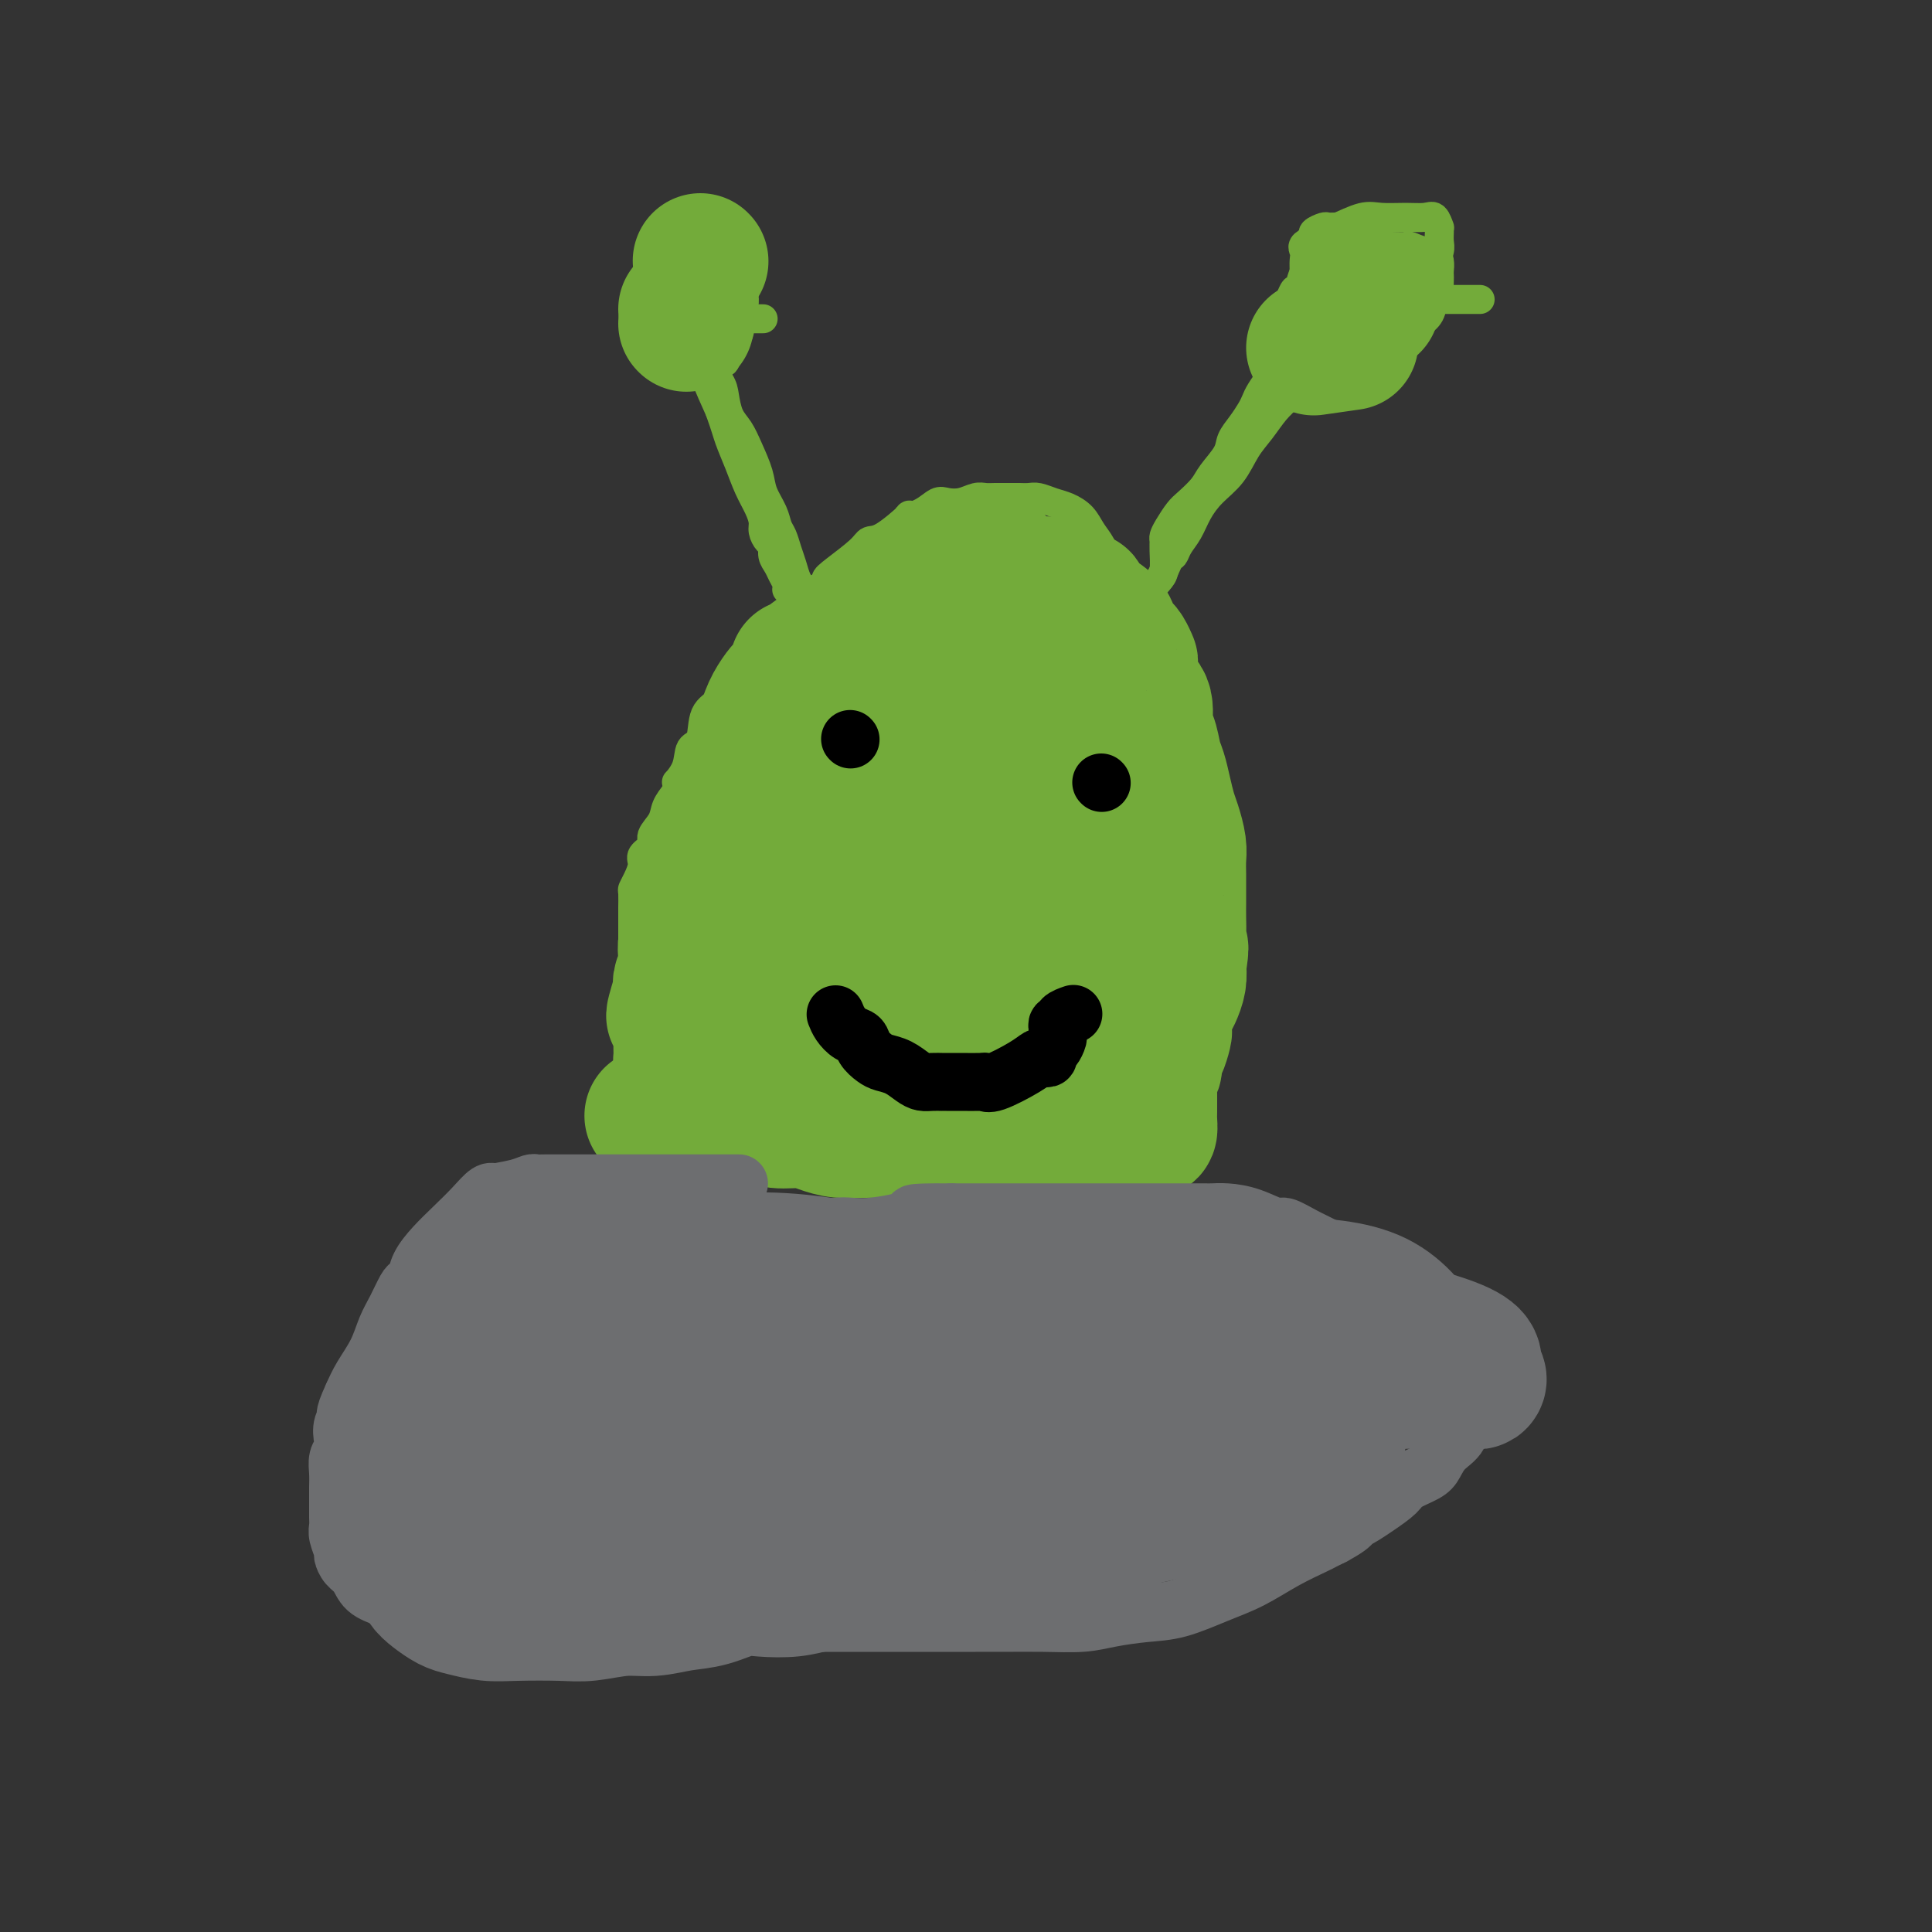 <svg viewBox='0 0 400 400' version='1.1' xmlns='http://www.w3.org/2000/svg' xmlns:xlink='http://www.w3.org/1999/xlink'><rect x="0" y="0" width="400" height="400" fill="#333333" stroke="none"/><g fill='none' stroke='#73AB3A' stroke-width='6' stroke-linecap='round' stroke-linejoin='round'><path d='M131,229c0.000,-0.981 0.000,-1.963 0,-3c0.000,-1.037 0.000,-2.130 0,-3c0.000,-0.870 -0.000,-1.517 0,-2c0.000,-0.483 0.000,-0.800 0,-1c-0.000,-0.200 -0.000,-0.281 0,-1c0.000,-0.719 0.000,-2.075 0,-3c-0.000,-0.925 -0.000,-1.417 0,-2c0.000,-0.583 0.000,-1.257 0,-2c-0.000,-0.743 -0.000,-1.557 0,-2c0.000,-0.443 0.000,-0.517 0,-1c-0.000,-0.483 -0.000,-1.375 0,-2c0.000,-0.625 0.000,-0.982 0,-1c-0.000,-0.018 -0.000,0.304 0,0c0.000,-0.304 0.000,-1.233 0,-2c-0.000,-0.767 -0.000,-1.373 0,-2c0.000,-0.627 0.000,-1.275 0,-2c-0.000,-0.725 -0.000,-1.527 0,-2c0.000,-0.473 0.000,-0.617 0,-1c-0.000,-0.383 -0.000,-1.003 0,-2c0.000,-0.997 0.000,-2.369 0,-3c-0.000,-0.631 -0.001,-0.522 0,-1c0.001,-0.478 0.003,-1.545 0,-2c-0.003,-0.455 -0.010,-0.300 0,-1c0.010,-0.700 0.039,-2.256 0,-3c-0.039,-0.744 -0.146,-0.675 0,-1c0.146,-0.325 0.545,-1.045 1,-2c0.455,-0.955 0.966,-2.146 1,-3c0.034,-0.854 -0.409,-1.373 0,-2c0.409,-0.627 1.670,-1.364 2,-2c0.330,-0.636 -0.272,-1.170 0,-2c0.272,-0.830 1.420,-1.954 2,-3c0.580,-1.046 0.594,-2.013 1,-3c0.406,-0.987 1.203,-1.993 2,-3'/><path d='M140,164c1.279,-3.581 -0.024,-2.034 0,-2c0.024,0.034 1.375,-1.446 2,-3c0.625,-1.554 0.523,-3.182 1,-4c0.477,-0.818 1.531,-0.827 2,-2c0.469,-1.173 0.351,-3.510 1,-5c0.649,-1.490 2.065,-2.132 3,-3c0.935,-0.868 1.390,-1.960 2,-3c0.610,-1.040 1.374,-2.026 2,-3c0.626,-0.974 1.113,-1.937 2,-3c0.887,-1.063 2.175,-2.228 3,-3c0.825,-0.772 1.189,-1.152 2,-2c0.811,-0.848 2.069,-2.163 3,-3c0.931,-0.837 1.534,-1.195 2,-2c0.466,-0.805 0.793,-2.057 2,-3c1.207,-0.943 3.292,-1.577 4,-2c0.708,-0.423 0.038,-0.635 0,-1c-0.038,-0.365 0.555,-0.884 2,-2c1.445,-1.116 3.740,-2.831 5,-4c1.260,-1.169 1.485,-1.793 2,-2c0.515,-0.207 1.321,0.004 3,-1c1.679,-1.004 4.231,-3.222 5,-4c0.769,-0.778 -0.244,-0.116 0,0c0.244,0.116 1.746,-0.312 3,-1c1.254,-0.688 2.262,-1.634 3,-2c0.738,-0.366 1.208,-0.151 2,0c0.792,0.151 1.907,0.237 3,0c1.093,-0.237 2.166,-0.795 3,-1c0.834,-0.205 1.431,-0.055 2,0c0.569,0.055 1.110,0.014 2,0c0.890,-0.014 2.128,-0.001 3,0c0.872,0.001 1.377,-0.012 2,0c0.623,0.012 1.364,0.047 2,0c0.636,-0.047 1.167,-0.175 2,0c0.833,0.175 1.967,0.654 3,1c1.033,0.346 1.967,0.560 3,1c1.033,0.440 2.167,1.108 3,2c0.833,0.892 1.364,2.010 2,3c0.636,0.990 1.375,1.853 2,3c0.625,1.147 1.136,2.578 2,4c0.864,1.422 2.080,2.835 3,4c0.920,1.165 1.542,2.083 2,3c0.458,0.917 0.752,1.833 1,3c0.248,1.167 0.451,2.583 1,4c0.549,1.417 1.442,2.833 2,4c0.558,1.167 0.779,2.083 1,3'/><path d='M240,138c2.702,5.714 1.456,4.498 1,5c-0.456,0.502 -0.122,2.720 0,5c0.122,2.280 0.033,4.620 0,7c-0.033,2.380 -0.009,4.799 0,7c0.009,2.201 0.002,4.184 0,6c-0.002,1.816 -0.001,3.464 0,6c0.001,2.536 0.000,5.959 0,8c-0.000,2.041 -0.000,2.698 0,4c0.000,1.302 0.000,3.248 0,5c-0.000,1.752 -0.000,3.311 0,5c0.000,1.689 0.000,3.508 0,5c-0.000,1.492 -0.000,2.656 0,4c0.000,1.344 0.000,2.866 0,5c-0.000,2.134 -0.000,4.878 0,7c0.000,2.122 0.000,3.622 0,5c-0.000,1.378 -0.000,2.635 0,4c0.000,1.365 0.000,2.838 0,4c-0.000,1.162 -0.000,2.014 0,3c0.000,0.986 0.000,2.107 0,3c-0.000,0.893 -0.000,1.559 0,2c0.000,0.441 0.000,0.657 0,1c-0.000,0.343 -0.000,0.812 0,1c0.000,0.188 0.000,0.094 0,0'/><path d='M169,131c-0.341,-2.017 -0.683,-4.034 -1,-5c-0.317,-0.966 -0.610,-0.881 -1,-1c-0.390,-0.119 -0.878,-0.443 -1,-1c-0.122,-0.557 0.122,-1.346 0,-2c-0.122,-0.654 -0.610,-1.172 -1,-2c-0.390,-0.828 -0.681,-1.967 -1,-3c-0.319,-1.033 -0.667,-1.959 -1,-3c-0.333,-1.041 -0.652,-2.195 -1,-3c-0.348,-0.805 -0.726,-1.261 -1,-2c-0.274,-0.739 -0.443,-1.762 -1,-3c-0.557,-1.238 -1.501,-2.689 -2,-4c-0.499,-1.311 -0.554,-2.480 -1,-4c-0.446,-1.520 -1.284,-3.392 -2,-5c-0.716,-1.608 -1.312,-2.951 -2,-4c-0.688,-1.049 -1.469,-1.803 -2,-3c-0.531,-1.197 -0.812,-2.838 -1,-4c-0.188,-1.162 -0.284,-1.846 -1,-3c-0.716,-1.154 -2.052,-2.777 -3,-4c-0.948,-1.223 -1.510,-2.044 -2,-3c-0.490,-0.956 -0.910,-2.046 -1,-3c-0.090,-0.954 0.149,-1.773 0,-2c-0.149,-0.227 -0.686,0.138 -1,0c-0.314,-0.138 -0.404,-0.779 0,0c0.404,0.779 1.301,2.979 2,5c0.699,2.021 1.200,3.863 2,6c0.800,2.137 1.900,4.568 3,7'/><path d='M149,85c1.285,3.598 1.497,4.592 2,6c0.503,1.408 1.297,3.230 2,5c0.703,1.770 1.315,3.486 2,5c0.685,1.514 1.441,2.824 2,4c0.559,1.176 0.919,2.216 1,3c0.081,0.784 -0.119,1.312 0,2c0.119,0.688 0.556,1.535 1,2c0.444,0.465 0.893,0.548 1,1c0.107,0.452 -0.129,1.274 0,2c0.129,0.726 0.622,1.357 1,2c0.378,0.643 0.641,1.297 1,2c0.359,0.703 0.814,1.456 1,2c0.186,0.544 0.102,0.878 0,1c-0.102,0.122 -0.223,0.033 0,0c0.223,-0.033 0.791,-0.009 1,0c0.209,0.009 0.060,0.003 0,0c-0.060,-0.003 -0.030,-0.001 0,0'/><path d='M153,62c-0.741,-0.010 -1.483,-0.019 -2,0c-0.517,0.019 -0.811,0.067 -1,0c-0.189,-0.067 -0.274,-0.248 -1,0c-0.726,0.248 -2.093,0.924 -3,1c-0.907,0.076 -1.353,-0.450 -2,0c-0.647,0.450 -1.494,1.875 -2,3c-0.506,1.125 -0.672,1.950 -1,3c-0.328,1.050 -0.820,2.324 -1,3c-0.180,0.676 -0.048,0.755 0,1c0.048,0.245 0.013,0.658 0,1c-0.013,0.342 -0.003,0.613 0,1c0.003,0.387 -0.001,0.888 0,1c0.001,0.112 0.009,-0.166 0,0c-0.009,0.166 -0.034,0.778 0,1c0.034,0.222 0.125,0.056 1,0c0.875,-0.056 2.532,-0.002 3,0c0.468,0.002 -0.255,-0.047 0,0c0.255,0.047 1.488,0.189 2,0c0.512,-0.189 0.304,-0.711 1,-1c0.696,-0.289 2.295,-0.347 3,-1c0.705,-0.653 0.514,-1.903 1,-3c0.486,-1.097 1.647,-2.041 2,-3c0.353,-0.959 -0.102,-1.933 0,-3c0.102,-1.067 0.760,-2.225 1,-3c0.240,-0.775 0.061,-1.166 0,-2c-0.061,-0.834 -0.006,-2.112 0,-3c0.006,-0.888 -0.038,-1.385 0,-2c0.038,-0.615 0.159,-1.349 0,-2c-0.159,-0.651 -0.599,-1.218 -1,-2c-0.401,-0.782 -0.763,-1.779 -1,-2c-0.237,-0.221 -0.349,0.332 -1,0c-0.651,-0.332 -1.840,-1.550 -2,-2c-0.160,-0.450 0.708,-0.132 0,0c-0.708,0.132 -2.991,0.080 -4,0c-1.009,-0.080 -0.745,-0.186 -1,0c-0.255,0.186 -1.030,0.666 -2,1c-0.970,0.334 -2.134,0.524 -3,1c-0.866,0.476 -1.433,1.238 -2,2'/><path d='M137,52c-2.022,0.915 -1.078,1.204 -1,2c0.078,0.796 -0.709,2.101 -1,3c-0.291,0.899 -0.085,1.392 0,2c0.085,0.608 0.050,1.329 0,2c-0.050,0.671 -0.114,1.290 0,2c0.114,0.710 0.407,1.511 1,2c0.593,0.489 1.485,0.667 2,1c0.515,0.333 0.654,0.821 1,1c0.346,0.179 0.899,0.049 1,0c0.101,-0.049 -0.250,-0.016 0,0c0.250,0.016 1.099,0.017 2,0c0.901,-0.017 1.853,-0.050 2,0c0.147,0.050 -0.511,0.183 0,0c0.511,-0.183 2.189,-0.682 3,-1c0.811,-0.318 0.753,-0.456 1,-1c0.247,-0.544 0.798,-1.494 1,-2c0.202,-0.506 0.054,-0.570 0,-1c-0.054,-0.430 -0.015,-1.228 0,-2c0.015,-0.772 0.007,-1.517 0,-2c-0.007,-0.483 -0.013,-0.704 0,-1c0.013,-0.296 0.047,-0.668 0,-1c-0.047,-0.332 -0.173,-0.625 0,-1c0.173,-0.375 0.645,-0.833 0,-1c-0.645,-0.167 -2.408,-0.045 -3,0c-0.592,0.045 -0.013,0.012 0,0c0.013,-0.012 -0.541,-0.004 -1,0c-0.459,0.004 -0.823,0.003 -1,0c-0.177,-0.003 -0.166,-0.009 -1,0c-0.834,0.009 -2.515,0.033 -3,0c-0.485,-0.033 0.224,-0.122 0,0c-0.224,0.122 -1.380,0.455 -2,1c-0.620,0.545 -0.702,1.303 -1,2c-0.298,0.697 -0.811,1.334 -1,2c-0.189,0.666 -0.053,1.362 0,2c0.053,0.638 0.021,1.218 0,2c-0.021,0.782 -0.033,1.768 0,2c0.033,0.232 0.112,-0.288 0,0c-0.112,0.288 -0.415,1.385 0,2c0.415,0.615 1.547,0.747 2,1c0.453,0.253 0.226,0.626 0,1'/><path d='M138,69c0.310,1.858 0.583,0.502 1,0c0.417,-0.502 0.976,-0.148 1,0c0.024,0.148 -0.487,0.092 0,0c0.487,-0.092 1.973,-0.221 3,-1c1.027,-0.779 1.596,-2.209 2,-3c0.404,-0.791 0.644,-0.944 1,-2c0.356,-1.056 0.827,-3.015 1,-4c0.173,-0.985 0.046,-0.996 0,-1c-0.046,-0.004 -0.013,-0.001 0,0c0.013,0.001 0.007,0.001 0,0'/><path d='M150,69c-0.000,-0.289 -0.000,-0.577 0,0c0.000,0.577 0.000,2.020 0,3c-0.000,0.980 -0.000,1.496 0,2c0.000,0.504 0.001,0.994 0,1c-0.001,0.006 -0.003,-0.473 0,-1c0.003,-0.527 0.012,-1.100 0,-2c-0.012,-0.900 -0.044,-2.125 0,-3c0.044,-0.875 0.166,-1.401 0,-2c-0.166,-0.599 -0.619,-1.271 -1,-2c-0.381,-0.729 -0.691,-1.516 -1,-2c-0.309,-0.484 -0.619,-0.666 -1,-1c-0.381,-0.334 -0.833,-0.821 -1,-1c-0.167,-0.179 -0.048,-0.051 0,0c0.048,0.051 0.024,0.026 0,0'/><path d='M146,61c-0.667,-2.333 -0.333,-1.167 0,0'/><path d='M158,66c-1.413,0.000 -2.827,0.000 -4,0c-1.173,-0.000 -2.107,-0.001 -3,0c-0.893,0.001 -1.746,0.002 -2,0c-0.254,-0.002 0.090,-0.008 0,0c-0.090,0.008 -0.613,0.029 -1,0c-0.387,-0.029 -0.636,-0.107 -1,0c-0.364,0.107 -0.841,0.400 -1,1c-0.159,0.600 -0.000,1.505 0,2c0.000,0.495 -0.159,0.578 0,1c0.159,0.422 0.635,1.183 1,2c0.365,0.817 0.620,1.691 1,2c0.380,0.309 0.886,0.053 1,0c0.114,-0.053 -0.166,0.097 0,0c0.166,-0.097 0.776,-0.442 1,-1c0.224,-0.558 0.061,-1.331 0,-2c-0.061,-0.669 -0.020,-1.236 0,-2c0.020,-0.764 0.020,-1.725 0,-2c-0.020,-0.275 -0.061,0.137 0,0c0.061,-0.137 0.224,-0.821 0,-1c-0.224,-0.179 -0.834,0.148 -1,0c-0.166,-0.148 0.113,-0.772 0,-1c-0.113,-0.228 -0.619,-0.061 -1,0c-0.381,0.061 -0.638,0.016 -1,0c-0.362,-0.016 -0.828,-0.004 -1,0c-0.172,0.004 -0.049,0.001 0,0c0.049,-0.001 0.025,-0.001 0,0'/><path d='M147,62c-0.112,0.774 -0.224,1.548 0,2c0.224,0.452 0.786,0.584 1,1c0.214,0.416 0.082,1.118 0,1c-0.082,-0.118 -0.112,-1.055 0,-2c0.112,-0.945 0.366,-1.900 0,-3c-0.366,-1.100 -1.351,-2.347 -2,-3c-0.649,-0.653 -0.961,-0.711 -1,-1c-0.039,-0.289 0.197,-0.810 0,-1c-0.197,-0.190 -0.826,-0.051 -1,0c-0.174,0.051 0.108,0.013 0,0c-0.108,-0.013 -0.606,-0.001 -1,0c-0.394,0.001 -0.683,-0.010 -1,0c-0.317,0.010 -0.660,0.041 -1,0c-0.340,-0.041 -0.677,-0.155 -1,0c-0.323,0.155 -0.634,0.577 -1,1c-0.366,0.423 -0.789,0.845 -1,1c-0.211,0.155 -0.211,0.042 0,0c0.211,-0.042 0.632,-0.012 1,0c0.368,0.012 0.684,0.006 1,0'/><path d='M140,58c-0.259,0.330 1.094,0.155 2,0c0.906,-0.155 1.365,-0.289 2,-1c0.635,-0.711 1.445,-1.998 2,-3c0.555,-1.002 0.856,-1.719 1,-2c0.144,-0.281 0.130,-0.128 0,0c-0.130,0.128 -0.375,0.230 -1,0c-0.625,-0.230 -1.630,-0.793 -2,-1c-0.370,-0.207 -0.106,-0.059 0,0c0.106,0.059 0.053,0.030 0,0'/><path d='M240,120c0.424,-0.448 0.848,-0.895 1,-2c0.152,-1.105 0.033,-2.866 0,-4c-0.033,-1.134 0.020,-1.640 0,-2c-0.020,-0.360 -0.115,-0.575 0,-1c0.115,-0.425 0.438,-1.060 1,-2c0.562,-0.940 1.363,-2.184 2,-3c0.637,-0.816 1.112,-1.205 2,-2c0.888,-0.795 2.191,-1.998 3,-3c0.809,-1.002 1.123,-1.805 2,-3c0.877,-1.195 2.315,-2.782 3,-4c0.685,-1.218 0.616,-2.069 1,-3c0.384,-0.931 1.220,-1.944 2,-3c0.780,-1.056 1.505,-2.157 2,-3c0.495,-0.843 0.759,-1.430 1,-2c0.241,-0.570 0.460,-1.122 1,-2c0.540,-0.878 1.402,-2.080 2,-3c0.598,-0.920 0.931,-1.556 1,-2c0.069,-0.444 -0.127,-0.695 0,-1c0.127,-0.305 0.578,-0.663 1,-1c0.422,-0.337 0.817,-0.654 1,-1c0.183,-0.346 0.154,-0.723 0,-1c-0.154,-0.277 -0.434,-0.455 0,-1c0.434,-0.545 1.580,-1.457 2,-2c0.420,-0.543 0.112,-0.719 0,-1c-0.112,-0.281 -0.030,-0.669 0,-1c0.030,-0.331 0.008,-0.604 0,-1c-0.008,-0.396 -0.002,-0.914 0,-1c0.002,-0.086 0.001,0.261 0,0c-0.001,-0.261 -0.000,-1.131 0,-2'/><path d='M268,63c0.308,-1.707 0.080,-0.973 0,-1c-0.080,-0.027 -0.010,-0.813 0,-1c0.010,-0.187 -0.039,0.227 0,0c0.039,-0.227 0.167,-1.093 0,-1c-0.167,0.093 -0.630,1.147 -1,2c-0.370,0.853 -0.649,1.505 -1,2c-0.351,0.495 -0.775,0.835 0,1c0.775,0.165 2.750,0.157 4,0c1.250,-0.157 1.774,-0.464 3,-1c1.226,-0.536 3.154,-1.301 4,-2c0.846,-0.699 0.609,-1.333 1,-2c0.391,-0.667 1.411,-1.369 2,-2c0.589,-0.631 0.748,-1.191 1,-2c0.252,-0.809 0.598,-1.867 1,-3c0.402,-1.133 0.862,-2.342 1,-3c0.138,-0.658 -0.046,-0.765 0,-1c0.046,-0.235 0.320,-0.599 0,-1c-0.320,-0.401 -1.236,-0.840 -2,-1c-0.764,-0.160 -1.375,-0.040 -2,0c-0.625,0.040 -1.263,-0.000 -2,0c-0.737,0.000 -1.573,0.042 -2,0c-0.427,-0.042 -0.444,-0.166 -1,0c-0.556,0.166 -1.650,0.622 -2,1c-0.350,0.378 0.043,0.680 0,1c-0.043,0.320 -0.521,0.660 -1,1'/><path d='M271,50c-1.773,0.820 -1.206,1.372 -1,2c0.206,0.628 0.050,1.334 0,2c-0.050,0.666 0.007,1.293 0,2c-0.007,0.707 -0.077,1.496 0,2c0.077,0.504 0.301,0.724 1,1c0.699,0.276 1.873,0.610 3,1c1.127,0.390 2.207,0.837 3,1c0.793,0.163 1.300,0.041 2,0c0.700,-0.041 1.593,0.000 2,0c0.407,-0.000 0.329,-0.042 1,0c0.671,0.042 2.093,0.166 3,0c0.907,-0.166 1.301,-0.622 2,-1c0.699,-0.378 1.704,-0.679 2,-1c0.296,-0.321 -0.116,-0.662 0,-1c0.116,-0.338 0.762,-0.672 1,-1c0.238,-0.328 0.069,-0.648 0,-1c-0.069,-0.352 -0.037,-0.735 0,-1c0.037,-0.265 0.080,-0.411 0,-1c-0.080,-0.589 -0.283,-1.622 -1,-2c-0.717,-0.378 -1.947,-0.101 -3,0c-1.053,0.101 -1.930,0.027 -3,0c-1.070,-0.027 -2.333,-0.007 -3,0c-0.667,0.007 -0.738,0.002 -1,0c-0.262,-0.002 -0.714,-0.002 -1,0c-0.286,0.002 -0.406,0.006 -1,0c-0.594,-0.006 -1.662,-0.023 -2,0c-0.338,0.023 0.052,0.085 0,0c-0.052,-0.085 -0.548,-0.318 -1,0c-0.452,0.318 -0.860,1.188 -1,2c-0.140,0.812 -0.013,1.566 0,2c0.013,0.434 -0.087,0.547 0,1c0.087,0.453 0.362,1.246 1,2c0.638,0.754 1.639,1.470 3,2c1.361,0.530 3.084,0.874 5,1c1.916,0.126 4.027,0.034 6,0c1.973,-0.034 3.807,-0.009 6,0c2.193,0.009 4.744,0.002 7,0c2.256,-0.002 4.216,-0.001 5,0c0.784,0.001 0.392,0.000 0,0'/><path d='M290,59c-1.156,-0.000 -2.312,-0.000 -3,0c-0.688,0.000 -0.907,0.000 -1,0c-0.093,-0.000 -0.059,-0.000 -1,0c-0.941,0.000 -2.858,0.000 -4,0c-1.142,-0.000 -1.509,-0.001 -2,0c-0.491,0.001 -1.105,0.003 -2,0c-0.895,-0.003 -2.072,-0.010 -3,0c-0.928,0.010 -1.608,0.037 -2,0c-0.392,-0.037 -0.498,-0.138 -1,0c-0.502,0.138 -1.401,0.516 -2,1c-0.599,0.484 -0.898,1.074 -1,2c-0.102,0.926 -0.006,2.189 0,3c0.006,0.811 -0.077,1.170 0,2c0.077,0.830 0.314,2.131 1,3c0.686,0.869 1.821,1.306 3,2c1.179,0.694 2.402,1.645 4,2c1.598,0.355 3.573,0.114 5,0c1.427,-0.114 2.307,-0.100 3,0c0.693,0.100 1.198,0.285 2,0c0.802,-0.285 1.902,-1.039 3,-2c1.098,-0.961 2.193,-2.127 3,-3c0.807,-0.873 1.327,-1.451 2,-2c0.673,-0.549 1.501,-1.068 2,-2c0.499,-0.932 0.670,-2.277 1,-3c0.330,-0.723 0.820,-0.823 1,-1c0.180,-0.177 0.049,-0.431 0,-1c-0.049,-0.569 -0.016,-1.453 0,-2c0.016,-0.547 0.014,-0.759 0,-1c-0.014,-0.241 -0.039,-0.513 0,-1c0.039,-0.487 0.142,-1.188 0,-2c-0.142,-0.812 -0.529,-1.734 -1,-2c-0.471,-0.266 -1.027,0.125 -2,0c-0.973,-0.125 -2.365,-0.765 -3,-1c-0.635,-0.235 -0.514,-0.064 -1,0c-0.486,0.064 -1.578,0.020 -3,0c-1.422,-0.020 -3.175,-0.016 -4,0c-0.825,0.016 -0.722,0.043 -1,0c-0.278,-0.043 -0.937,-0.155 -2,0c-1.063,0.155 -2.532,0.578 -4,1'/><path d='M277,52c-3.209,-0.035 -2.233,-0.121 -2,0c0.233,0.121 -0.277,0.451 -1,1c-0.723,0.549 -1.660,1.317 -2,2c-0.340,0.683 -0.082,1.281 0,2c0.082,0.719 -0.012,1.559 0,2c0.012,0.441 0.129,0.482 0,1c-0.129,0.518 -0.506,1.512 0,2c0.506,0.488 1.893,0.470 3,1c1.107,0.530 1.932,1.607 3,2c1.068,0.393 2.379,0.102 4,0c1.621,-0.102 3.551,-0.017 5,0c1.449,0.017 2.416,-0.036 3,0c0.584,0.036 0.786,0.161 1,0c0.214,-0.161 0.440,-0.609 1,-1c0.560,-0.391 1.456,-0.726 2,-1c0.544,-0.274 0.738,-0.486 1,-1c0.262,-0.514 0.592,-1.331 1,-2c0.408,-0.669 0.894,-1.191 1,-2c0.106,-0.809 -0.168,-1.906 0,-3c0.168,-1.094 0.778,-2.186 1,-3c0.222,-0.814 0.057,-1.350 0,-2c-0.057,-0.650 -0.006,-1.414 0,-2c0.006,-0.586 -0.034,-0.994 0,-1c0.034,-0.006 0.140,0.391 0,0c-0.140,-0.391 -0.528,-1.571 -1,-2c-0.472,-0.429 -1.030,-0.108 -2,0c-0.970,0.108 -2.353,0.002 -4,0c-1.647,-0.002 -3.558,0.098 -5,0c-1.442,-0.098 -2.415,-0.396 -4,0c-1.585,0.396 -3.783,1.486 -5,2c-1.217,0.514 -1.453,0.453 -2,1c-0.547,0.547 -1.403,1.702 -2,2c-0.597,0.298 -0.933,-0.260 -1,0c-0.067,0.260 0.136,1.339 1,2c0.864,0.661 2.390,0.903 3,1c0.610,0.097 0.305,0.048 0,0'/><path d='M282,65c-1.290,0.000 -2.579,0.000 -3,0c-0.421,-0.000 0.028,-0.000 0,0c-0.028,0.000 -0.533,0.001 -1,0c-0.467,-0.001 -0.895,-0.004 -1,0c-0.105,0.004 0.115,0.016 0,0c-0.115,-0.016 -0.564,-0.060 -1,0c-0.436,0.060 -0.860,0.226 -1,1c-0.140,0.774 0.004,2.158 0,3c-0.004,0.842 -0.155,1.144 0,2c0.155,0.856 0.615,2.268 1,3c0.385,0.732 0.694,0.785 1,1c0.306,0.215 0.608,0.593 1,1c0.392,0.407 0.875,0.842 1,1c0.125,0.158 -0.106,0.039 0,0c0.106,-0.039 0.550,0.002 1,0c0.450,-0.002 0.905,-0.046 1,0c0.095,0.046 -0.171,0.181 0,0c0.171,-0.181 0.778,-0.677 1,-1c0.222,-0.323 0.060,-0.471 0,-1c-0.060,-0.529 -0.017,-1.437 0,-2c0.017,-0.563 0.009,-0.782 0,-1'/><path d='M282,72c0.156,-1.000 0.044,-1.000 0,-1c-0.044,0.000 -0.022,0.000 0,0'/><path d='M272,77c-0.577,0.570 -1.155,1.141 -2,2c-0.845,0.859 -1.958,2.008 -3,3c-1.042,0.992 -2.015,1.829 -3,3c-0.985,1.171 -1.983,2.675 -3,4c-1.017,1.325 -2.054,2.469 -3,4c-0.946,1.531 -1.801,3.449 -3,5c-1.199,1.551 -2.741,2.735 -4,4c-1.259,1.265 -2.235,2.612 -3,4c-0.765,1.388 -1.321,2.816 -2,4c-0.679,1.184 -1.482,2.125 -2,3c-0.518,0.875 -0.750,1.685 -1,2c-0.250,0.315 -0.519,0.134 -1,1c-0.481,0.866 -1.173,2.779 -2,4c-0.827,1.221 -1.789,1.750 -2,2c-0.211,0.250 0.328,0.221 0,1c-0.328,0.779 -1.522,2.365 -2,3c-0.478,0.635 -0.239,0.317 0,0'/><path d='M281,69c-1.138,0.036 -2.277,0.073 -3,0c-0.723,-0.073 -1.031,-0.254 -1,0c0.031,0.254 0.400,0.944 1,2c0.600,1.056 1.431,2.476 2,3c0.569,0.524 0.877,0.150 1,0c0.123,-0.150 0.062,-0.075 0,0'/></g>
<g fill='none' stroke='#73AB3A' stroke-width='28' stroke-linecap='round' stroke-linejoin='round'><path d='M272,72c2.917,-0.417 5.833,-0.833 7,-1c1.167,-0.167 0.583,-0.083 0,0'/><path d='M280,61c0.417,0.000 0.833,0.000 1,0c0.167,0.000 0.083,0.000 0,0'/><path d='M284,63c0.000,0.000 0.100,0.100 0.1,0.1'/><path d='M142,67c0.000,0.000 0.100,0.100 0.1,0.1'/><path d='M142,64c0.000,0.000 0.100,0.100 0.1,0.1'/><path d='M145,54c0.000,0.000 0.100,0.100 0.1,0.1'/><path d='M135,231c2.610,-0.001 5.219,-0.001 7,0c1.781,0.001 2.733,0.004 4,0c1.267,-0.004 2.849,-0.016 4,0c1.151,0.016 1.872,0.060 3,0c1.128,-0.060 2.664,-0.222 4,0c1.336,0.222 2.474,0.830 4,1c1.526,0.170 3.440,-0.098 5,0c1.560,0.098 2.765,0.562 4,1c1.235,0.438 2.501,0.849 4,1c1.499,0.151 3.232,0.040 5,0c1.768,-0.040 3.572,-0.011 5,0c1.428,0.011 2.479,0.003 4,0c1.521,-0.003 3.512,-0.001 5,0c1.488,0.001 2.471,0.000 4,0c1.529,-0.000 3.602,-0.000 5,0c1.398,0.000 2.120,0.000 3,0c0.880,-0.000 1.916,-0.000 3,0c1.084,0.000 2.215,0.000 3,0c0.785,-0.000 1.225,-0.000 2,0c0.775,0.000 1.885,0.000 3,0c1.115,-0.000 2.235,-0.000 3,0c0.765,0.000 1.176,0.000 2,0c0.824,-0.000 2.062,-0.000 3,0c0.938,0.000 1.574,0.000 2,0c0.426,-0.000 0.640,-0.000 1,0c0.360,0.000 0.866,0.000 1,0c0.134,-0.000 -0.105,-0.000 0,0c0.105,0.000 0.552,0.000 1,0'/><path d='M229,234c14.765,0.465 4.678,0.126 1,0c-3.678,-0.126 -0.947,-0.040 1,0c1.947,0.040 3.110,0.033 4,0c0.890,-0.033 1.506,-0.093 2,0c0.494,0.093 0.864,0.338 1,0c0.136,-0.338 0.036,-1.261 0,-2c-0.036,-0.739 -0.009,-1.296 0,-2c0.009,-0.704 0.001,-1.555 0,-2c-0.001,-0.445 0.004,-0.486 0,-1c-0.004,-0.514 -0.016,-1.503 0,-2c0.016,-0.497 0.060,-0.502 0,-1c-0.060,-0.498 -0.222,-1.489 0,-2c0.222,-0.511 0.830,-0.542 1,-1c0.170,-0.458 -0.099,-1.343 0,-2c0.099,-0.657 0.565,-1.086 1,-2c0.435,-0.914 0.837,-2.313 1,-3c0.163,-0.687 0.086,-0.662 0,-1c-0.086,-0.338 -0.180,-1.038 0,-2c0.180,-0.962 0.636,-2.186 1,-3c0.364,-0.814 0.636,-1.219 1,-2c0.364,-0.781 0.818,-1.937 1,-3c0.182,-1.063 0.091,-2.031 0,-3'/><path d='M244,200c0.928,-5.812 0.249,-3.342 0,-3c-0.249,0.342 -0.067,-1.444 0,-3c0.067,-1.556 0.018,-2.881 0,-4c-0.018,-1.119 -0.004,-2.031 0,-3c0.004,-0.969 -0.002,-1.996 0,-3c0.002,-1.004 0.012,-1.986 0,-3c-0.012,-1.014 -0.045,-2.059 0,-3c0.045,-0.941 0.167,-1.778 0,-3c-0.167,-1.222 -0.622,-2.829 -1,-4c-0.378,-1.171 -0.678,-1.908 -1,-3c-0.322,-1.092 -0.665,-2.541 -1,-4c-0.335,-1.459 -0.662,-2.930 -1,-4c-0.338,-1.070 -0.685,-1.739 -1,-3c-0.315,-1.261 -0.596,-3.113 -1,-4c-0.404,-0.887 -0.931,-0.810 -1,-2c-0.069,-1.190 0.318,-3.646 0,-5c-0.318,-1.354 -1.342,-1.606 -2,-3c-0.658,-1.394 -0.950,-3.930 -1,-5c-0.050,-1.070 0.140,-0.673 0,-1c-0.140,-0.327 -0.612,-1.379 -1,-2c-0.388,-0.621 -0.692,-0.813 -1,-1c-0.308,-0.187 -0.619,-0.371 -1,-1c-0.381,-0.629 -0.833,-1.703 -1,-2c-0.167,-0.297 -0.048,0.184 0,0c0.048,-0.184 0.025,-1.033 -1,-2c-1.025,-0.967 -3.052,-2.053 -4,-3c-0.948,-0.947 -0.816,-1.755 -1,-2c-0.184,-0.245 -0.682,0.074 -1,0c-0.318,-0.074 -0.455,-0.542 -1,-1c-0.545,-0.458 -1.499,-0.907 -2,-1c-0.501,-0.093 -0.551,0.171 -1,0c-0.449,-0.171 -1.299,-0.777 -2,-1c-0.701,-0.223 -1.254,-0.064 -2,0c-0.746,0.064 -1.686,0.031 -2,0c-0.314,-0.031 -0.002,-0.061 0,0c0.002,0.061 -0.305,0.213 -1,0c-0.695,-0.213 -1.778,-0.789 -3,-1c-1.222,-0.211 -2.583,-0.056 -3,0c-0.417,0.056 0.111,0.014 0,0c-0.111,-0.014 -0.861,0.002 -2,0c-1.139,-0.002 -2.666,-0.021 -4,0c-1.334,0.021 -2.475,0.083 -3,0c-0.525,-0.083 -0.436,-0.309 -1,0c-0.564,0.309 -1.782,1.155 -3,2'/><path d='M193,122c-4.857,0.381 -4.999,0.834 -5,1c-0.001,0.166 0.140,0.045 0,0c-0.140,-0.045 -0.562,-0.013 -2,1c-1.438,1.013 -3.893,3.009 -5,4c-1.107,0.991 -0.867,0.977 -1,1c-0.133,0.023 -0.638,0.083 -1,0c-0.362,-0.083 -0.580,-0.308 -1,0c-0.420,0.308 -1.041,1.151 -2,2c-0.959,0.849 -2.256,1.706 -3,2c-0.744,0.294 -0.936,0.026 -1,0c-0.064,-0.026 -0.001,0.190 -1,1c-0.999,0.810 -3.059,2.214 -4,3c-0.941,0.786 -0.762,0.955 -1,1c-0.238,0.045 -0.893,-0.032 -1,0c-0.107,0.032 0.335,0.173 0,1c-0.335,0.827 -1.445,2.339 -2,3c-0.555,0.661 -0.554,0.471 -1,1c-0.446,0.529 -1.338,1.776 -2,3c-0.662,1.224 -1.094,2.424 -2,5c-0.906,2.576 -2.285,6.528 -3,8c-0.715,1.472 -0.765,0.463 -1,1c-0.235,0.537 -0.654,2.618 -1,4c-0.346,1.382 -0.617,2.065 -1,3c-0.383,0.935 -0.876,2.122 -1,3c-0.124,0.878 0.122,1.446 0,2c-0.122,0.554 -0.611,1.095 -1,2c-0.389,0.905 -0.678,2.174 -1,3c-0.322,0.826 -0.677,1.208 -1,2c-0.323,0.792 -0.612,1.995 -1,3c-0.388,1.005 -0.874,1.812 -1,2c-0.126,0.188 0.107,-0.242 0,0c-0.107,0.242 -0.554,1.156 -1,2c-0.446,0.844 -0.890,1.618 -1,2c-0.110,0.382 0.115,0.371 0,1c-0.115,0.629 -0.571,1.898 -1,3c-0.429,1.102 -0.833,2.035 -1,3c-0.167,0.965 -0.097,1.960 0,3c0.097,1.040 0.222,2.124 0,3c-0.222,0.876 -0.791,1.544 -1,2c-0.209,0.456 -0.060,0.702 0,1c0.060,0.298 0.030,0.649 0,1'/><path d='M141,205c-2.939,9.501 -0.788,3.754 0,2c0.788,-1.754 0.211,0.484 0,2c-0.211,1.516 -0.056,2.308 0,3c0.056,0.692 0.014,1.284 0,2c-0.014,0.716 -0.001,1.557 0,2c0.001,0.443 -0.008,0.488 0,1c0.008,0.512 0.035,1.490 0,2c-0.035,0.510 -0.133,0.551 0,1c0.133,0.449 0.498,1.305 1,2c0.502,0.695 1.140,1.230 2,2c0.860,0.770 1.940,1.776 2,2c0.060,0.224 -0.900,-0.332 0,0c0.900,0.332 3.662,1.553 5,2c1.338,0.447 1.254,0.120 2,0c0.746,-0.120 2.324,-0.032 4,0c1.676,0.032 3.450,0.009 5,0c1.550,-0.009 2.876,-0.002 4,0c1.124,0.002 2.044,0.001 3,0c0.956,-0.001 1.946,-0.000 3,0c1.054,0.000 2.171,0.000 3,0c0.829,-0.000 1.370,-0.000 2,0c0.630,0.000 1.350,0.000 2,0c0.650,-0.000 1.231,-0.000 2,0c0.769,0.000 1.727,0.000 3,0c1.273,-0.000 2.862,-0.001 4,0c1.138,0.001 1.827,0.004 3,0c1.173,-0.004 2.831,-0.015 4,0c1.169,0.015 1.850,0.057 3,0c1.150,-0.057 2.769,-0.211 4,0c1.231,0.211 2.072,0.788 3,1c0.928,0.212 1.942,0.057 3,0c1.058,-0.057 2.161,-0.018 3,0c0.839,0.018 1.415,0.015 2,0c0.585,-0.015 1.179,-0.043 2,0c0.821,0.043 1.870,0.156 3,0c1.130,-0.156 2.343,-0.580 3,-1c0.657,-0.420 0.759,-0.834 1,-1c0.241,-0.166 0.620,-0.083 1,0'/><path d='M223,227c11.322,-0.329 3.626,-0.650 1,-1c-2.626,-0.350 -0.183,-0.727 1,-1c1.183,-0.273 1.105,-0.442 1,-1c-0.105,-0.558 -0.238,-1.504 0,-2c0.238,-0.496 0.849,-0.540 1,-1c0.151,-0.460 -0.156,-1.334 0,-2c0.156,-0.666 0.774,-1.122 1,-2c0.226,-0.878 0.061,-2.177 0,-3c-0.061,-0.823 -0.016,-1.169 0,-2c0.016,-0.831 0.004,-2.146 0,-3c-0.004,-0.854 -0.001,-1.247 0,-2c0.001,-0.753 0.000,-1.867 0,-3c-0.000,-1.133 -0.000,-2.287 0,-3c0.000,-0.713 -0.000,-0.986 0,-2c0.000,-1.014 0.000,-2.770 0,-4c-0.000,-1.230 -0.001,-1.933 0,-3c0.001,-1.067 0.002,-2.498 0,-4c-0.002,-1.502 -0.008,-3.076 0,-4c0.008,-0.924 0.032,-1.197 0,-2c-0.032,-0.803 -0.118,-2.137 0,-3c0.118,-0.863 0.439,-1.256 0,-2c-0.439,-0.744 -1.638,-1.839 -2,-3c-0.362,-1.161 0.113,-2.389 0,-3c-0.113,-0.611 -0.815,-0.605 -1,-1c-0.185,-0.395 0.148,-1.190 0,-2c-0.148,-0.810 -0.775,-1.635 -1,-2c-0.225,-0.365 -0.046,-0.269 0,-1c0.046,-0.731 -0.039,-2.289 0,-3c0.039,-0.711 0.203,-0.575 0,-1c-0.203,-0.425 -0.771,-1.409 -1,-2c-0.229,-0.591 -0.117,-0.787 0,-1c0.117,-0.213 0.239,-0.443 0,-1c-0.239,-0.557 -0.838,-1.440 -1,-2c-0.162,-0.560 0.114,-0.798 0,-1c-0.114,-0.202 -0.617,-0.370 -1,-1c-0.383,-0.630 -0.646,-1.723 -1,-2c-0.354,-0.277 -0.798,0.263 -1,0c-0.202,-0.263 -0.162,-1.327 0,-2c0.162,-0.673 0.447,-0.954 0,-1c-0.447,-0.046 -1.625,0.142 -2,0c-0.375,-0.142 0.054,-0.615 0,-1c-0.054,-0.385 -0.592,-0.680 -1,-1c-0.408,-0.320 -0.688,-0.663 -1,-1c-0.312,-0.337 -0.656,-0.669 -1,-1'/><path d='M214,144c-1.484,-1.928 -1.196,-1.249 -1,-1c0.196,0.249 0.298,0.067 0,0c-0.298,-0.067 -0.998,-0.018 -2,0c-1.002,0.018 -2.306,0.005 -3,0c-0.694,-0.005 -0.777,-0.001 -1,0c-0.223,0.001 -0.585,0.000 -1,0c-0.415,-0.000 -0.882,-0.000 -2,0c-1.118,0.000 -2.888,0.001 -4,0c-1.112,-0.001 -1.565,-0.004 -2,0c-0.435,0.004 -0.852,0.014 -1,0c-0.148,-0.014 -0.029,-0.052 0,0c0.029,0.052 -0.034,0.195 -1,1c-0.966,0.805 -2.834,2.272 -4,3c-1.166,0.728 -1.629,0.717 -2,1c-0.371,0.283 -0.652,0.859 -1,1c-0.348,0.141 -0.765,-0.154 -1,0c-0.235,0.154 -0.287,0.758 0,1c0.287,0.242 0.915,0.121 0,1c-0.915,0.879 -3.373,2.756 -5,4c-1.627,1.244 -2.422,1.853 -3,2c-0.578,0.147 -0.939,-0.170 -1,0c-0.061,0.170 0.177,0.827 0,1c-0.177,0.173 -0.771,-0.136 -1,0c-0.229,0.136 -0.093,0.719 0,1c0.093,0.281 0.144,0.262 0,0c-0.144,-0.262 -0.485,-0.767 -1,0c-0.515,0.767 -1.206,2.806 -2,4c-0.794,1.194 -1.690,1.542 -2,2c-0.310,0.458 -0.033,1.025 0,1c0.033,-0.025 -0.177,-0.641 -1,0c-0.823,0.641 -2.258,2.538 -3,4c-0.742,1.462 -0.790,2.488 -1,3c-0.210,0.512 -0.582,0.508 -1,1c-0.418,0.492 -0.882,1.479 -1,2c-0.118,0.521 0.109,0.578 0,1c-0.109,0.422 -0.555,1.211 -1,2'/><path d='M165,179c-2.238,4.082 -1.332,4.287 -1,5c0.332,0.713 0.089,1.935 0,3c-0.089,1.065 -0.024,1.973 0,3c0.024,1.027 0.006,2.175 0,3c-0.006,0.825 -0.002,1.328 0,2c0.002,0.672 0.000,1.511 0,2c-0.000,0.489 -0.000,0.626 0,1c0.000,0.374 0.000,0.986 0,1c-0.000,0.014 -0.000,-0.568 0,0c0.000,0.568 0.000,2.288 0,3c-0.000,0.712 -0.000,0.417 0,1c0.000,0.583 0.000,2.044 0,3c-0.000,0.956 -0.001,1.406 0,2c0.001,0.594 0.003,1.332 0,2c-0.003,0.668 -0.012,1.267 0,2c0.012,0.733 0.045,1.601 0,2c-0.045,0.399 -0.167,0.330 0,1c0.167,0.670 0.623,2.078 1,3c0.377,0.922 0.675,1.357 1,2c0.325,0.643 0.677,1.493 1,2c0.323,0.507 0.615,0.672 1,1c0.385,0.328 0.861,0.820 1,1c0.139,0.180 -0.060,0.048 0,0c0.060,-0.048 0.380,-0.013 1,0c0.620,0.013 1.541,0.003 3,0c1.459,-0.003 3.457,-0.001 5,0c1.543,0.001 2.632,0.000 4,0c1.368,-0.000 3.017,0.000 5,0c1.983,-0.000 4.302,-0.001 6,0c1.698,0.001 2.775,0.004 4,0c1.225,-0.004 2.597,-0.015 4,0c1.403,0.015 2.838,0.057 4,0c1.162,-0.057 2.053,-0.211 3,0c0.947,0.211 1.952,0.788 3,1c1.048,0.212 2.141,0.058 3,0c0.859,-0.058 1.484,-0.021 2,0c0.516,0.021 0.922,0.026 1,0c0.078,-0.026 -0.171,-0.084 0,0c0.171,0.084 0.763,0.310 1,0c0.237,-0.310 0.118,-1.155 0,-2'/><path d='M218,223c7.397,-0.730 1.390,-2.055 -1,-3c-2.390,-0.945 -1.164,-1.510 -1,-2c0.164,-0.490 -0.733,-0.907 -1,-2c-0.267,-1.093 0.098,-2.864 0,-4c-0.098,-1.136 -0.659,-1.637 -1,-3c-0.341,-1.363 -0.461,-3.590 -1,-5c-0.539,-1.410 -1.496,-2.005 -2,-3c-0.504,-0.995 -0.554,-2.391 -1,-4c-0.446,-1.609 -1.286,-3.433 -2,-5c-0.714,-1.567 -1.302,-2.879 -2,-4c-0.698,-1.121 -1.508,-2.050 -2,-3c-0.492,-0.950 -0.668,-1.920 -1,-3c-0.332,-1.080 -0.821,-2.269 -1,-3c-0.179,-0.731 -0.047,-1.004 0,-2c0.047,-0.996 0.010,-2.716 0,-4c-0.010,-1.284 0.008,-2.134 0,-3c-0.008,-0.866 -0.044,-1.750 0,-2c0.044,-0.250 0.166,0.134 0,0c-0.166,-0.134 -0.619,-0.784 -1,0c-0.381,0.784 -0.691,3.003 -1,5c-0.309,1.997 -0.619,3.772 -1,6c-0.381,2.228 -0.834,4.908 -1,7c-0.166,2.092 -0.044,3.596 0,5c0.044,1.404 0.010,2.707 0,4c-0.010,1.293 0.005,2.577 0,4c-0.005,1.423 -0.029,2.985 0,4c0.029,1.015 0.110,1.484 0,2c-0.110,0.516 -0.412,1.080 0,1c0.412,-0.080 1.539,-0.803 3,-2c1.461,-1.197 3.258,-2.867 5,-5c1.742,-2.133 3.431,-4.728 5,-7c1.569,-2.272 3.020,-4.221 4,-6c0.980,-1.779 1.490,-3.390 2,-5'/><path d='M217,181c3.332,-4.563 2.162,-3.471 2,-4c-0.162,-0.529 0.684,-2.678 1,-4c0.316,-1.322 0.102,-1.817 0,-3c-0.102,-1.183 -0.091,-3.053 0,-4c0.091,-0.947 0.264,-0.971 0,-1c-0.264,-0.029 -0.964,-0.062 -1,0c-0.036,0.062 0.592,0.220 0,0c-0.592,-0.220 -2.406,-0.819 -5,0c-2.594,0.819 -5.970,3.056 -9,5c-3.030,1.944 -5.715,3.594 -8,6c-2.285,2.406 -4.169,5.568 -6,8c-1.831,2.432 -3.610,4.136 -5,6c-1.390,1.864 -2.393,3.889 -3,5c-0.607,1.111 -0.818,1.306 -1,2c-0.182,0.694 -0.334,1.885 0,2c0.334,0.115 1.155,-0.847 2,-2c0.845,-1.153 1.715,-2.497 3,-4c1.285,-1.503 2.985,-3.163 4,-5c1.015,-1.837 1.343,-3.850 2,-5c0.657,-1.150 1.641,-1.438 2,-2c0.359,-0.562 0.093,-1.398 0,-2c-0.093,-0.602 -0.012,-0.969 0,-2c0.012,-1.031 -0.046,-2.725 0,-4c0.046,-1.275 0.196,-2.133 0,-3c-0.196,-0.867 -0.738,-1.745 -1,-2c-0.262,-0.255 -0.244,0.113 -1,0c-0.756,-0.113 -2.287,-0.706 -4,0c-1.713,0.706 -3.608,2.711 -5,4c-1.392,1.289 -2.280,1.861 -3,3c-0.720,1.139 -1.271,2.845 -2,4c-0.729,1.155 -1.637,1.759 -2,3c-0.363,1.241 -0.182,3.121 0,5'/><path d='M177,187c-0.619,2.460 -0.166,2.611 0,3c0.166,0.389 0.044,1.017 0,2c-0.044,0.983 -0.012,2.321 0,3c0.012,0.679 0.003,0.699 0,1c-0.003,0.301 -0.001,0.881 0,1c0.001,0.119 0.001,-0.224 0,-1c-0.001,-0.776 -0.001,-1.984 0,-3c0.001,-1.016 0.004,-1.841 0,-3c-0.004,-1.159 -0.015,-2.650 0,-4c0.015,-1.350 0.057,-2.557 0,-4c-0.057,-1.443 -0.212,-3.123 0,-5c0.212,-1.877 0.793,-3.950 1,-6c0.207,-2.050 0.041,-4.075 0,-6c-0.041,-1.925 0.045,-3.749 0,-5c-0.045,-1.251 -0.219,-1.928 0,-3c0.219,-1.072 0.831,-2.540 1,-3c0.169,-0.460 -0.106,0.086 0,-1c0.106,-1.086 0.593,-3.804 1,-5c0.407,-1.196 0.735,-0.871 2,-2c1.265,-1.129 3.466,-3.713 5,-6c1.534,-2.287 2.401,-4.276 3,-5c0.599,-0.724 0.931,-0.184 1,0c0.069,0.184 -0.125,0.010 0,0c0.125,-0.010 0.570,0.144 1,0c0.430,-0.144 0.844,-0.586 1,-1c0.156,-0.414 0.052,-0.802 0,-1c-0.052,-0.198 -0.052,-0.207 0,0c0.052,0.207 0.158,0.631 1,0c0.842,-0.631 2.421,-2.315 4,-4'/><path d='M198,129c3.029,-2.939 1.602,-0.788 1,0c-0.602,0.788 -0.379,0.211 0,0c0.379,-0.211 0.914,-0.057 1,0c0.086,0.057 -0.275,0.015 0,0c0.275,-0.015 1.187,-0.004 2,0c0.813,0.004 1.526,0.001 2,0c0.474,-0.001 0.708,0.000 1,0c0.292,-0.000 0.641,-0.002 1,0c0.359,0.002 0.729,0.008 1,0c0.271,-0.008 0.443,-0.029 1,0c0.557,0.029 1.498,0.109 2,0c0.502,-0.109 0.565,-0.408 1,0c0.435,0.408 1.241,1.522 2,2c0.759,0.478 1.471,0.321 2,1c0.529,0.679 0.874,2.193 1,3c0.126,0.807 0.034,0.907 0,2c-0.034,1.093 -0.009,3.180 0,5c0.009,1.820 0.002,3.375 0,5c-0.002,1.625 -0.001,3.322 0,4c0.001,0.678 0.000,0.339 0,0'/><path d='M206,116c-0.081,1.200 -0.162,2.399 0,4c0.162,1.601 0.565,3.603 1,6c0.435,2.397 0.900,5.189 1,7c0.100,1.811 -0.165,2.641 0,4c0.165,1.359 0.762,3.245 1,4c0.238,0.755 0.119,0.377 0,0'/></g>
<g fill='none' stroke='#73AB3A' stroke-width='6' stroke-linecap='round' stroke-linejoin='round'><path d='M175,164c0.000,0.000 0.100,0.100 0.1,0.1'/></g>
<g fill='none' stroke='#73AB3A' stroke-width='12' stroke-linecap='round' stroke-linejoin='round'><path d='M176,155c0.000,0.000 0.100,0.100 0.1,0.1'/><path d='M176,155c0.000,0.000 0.100,0.100 0.1,0.1'/><path d='M185,160c0.000,0.000 0.100,0.100 0.1,0.1'/><path d='M185,160c0.000,0.303 0.000,0.607 0,1c0.000,0.393 0.000,0.876 0,1c-0.000,0.124 0.000,-0.111 0,0c0.000,0.111 0.000,0.568 0,1c0.000,0.432 0.000,0.838 0,1c0.000,0.162 0.000,0.081 0,0'/></g>
<g fill='none' stroke='#000000' stroke-width='12' stroke-linecap='round' stroke-linejoin='round'><path d='M184,160c0.000,0.000 0.100,0.100 0.1,0.1'/><path d='M184,151c0.000,0.000 0.100,0.100 0.1,0.1'/><path d='M183,160c0.000,0.000 0.100,0.100 0.1,0.1'/><path d='M183,160c0.000,0.000 0.100,0.100 0.1,0.1'/><path d='M183,160c0.000,0.000 0.100,0.100 0.1,0.1'/><path d='M175,162c-0.388,-0.179 -0.775,-0.359 0,0c0.775,0.359 2.713,1.256 4,2c1.287,0.744 1.923,1.335 3,2c1.077,0.665 2.594,1.406 4,2c1.406,0.594 2.701,1.042 4,2c1.299,0.958 2.600,2.425 3,3c0.400,0.575 -0.103,0.259 0,0c0.103,-0.259 0.811,-0.461 1,-1c0.189,-0.539 -0.141,-1.414 0,-2c0.141,-0.586 0.755,-0.882 1,-1c0.245,-0.118 0.123,-0.059 0,0'/></g>
<g fill='none' stroke='#FFFFFF' stroke-width='12' stroke-linecap='round' stroke-linejoin='round'><path d='M176,162c0.000,0.000 0.100,0.100 0.1,0.1'/><path d='M188,172c0.000,0.000 0.100,0.100 0.1,0.1'/><path d='M188,172c1.068,0.195 2.136,0.389 3,1c0.864,0.611 1.524,1.638 2,2c0.476,0.362 0.769,0.059 1,0c0.231,-0.059 0.402,0.125 1,0c0.598,-0.125 1.624,-0.559 2,-1c0.376,-0.441 0.101,-0.891 0,-1c-0.101,-0.109 -0.027,0.121 0,0c0.027,-0.121 0.006,-0.595 0,-1c-0.006,-0.405 0.001,-0.742 0,-1c-0.001,-0.258 -0.010,-0.436 0,-1c0.010,-0.564 0.038,-1.514 0,-2c-0.038,-0.486 -0.144,-0.508 0,-1c0.144,-0.492 0.536,-1.452 0,-2c-0.536,-0.548 -2.002,-0.683 -3,-1c-0.998,-0.317 -1.529,-0.817 -2,-1c-0.471,-0.183 -0.882,-0.049 -1,0c-0.118,0.049 0.056,0.012 0,0c-0.056,-0.012 -0.341,-0.000 -1,0c-0.659,0.000 -1.693,-0.011 -2,0c-0.307,0.011 0.114,0.043 0,0c-0.114,-0.043 -0.764,-0.161 -1,0c-0.236,0.161 -0.059,0.601 0,1c0.059,0.399 0.001,0.755 0,1c-0.001,0.245 0.055,0.377 0,1c-0.055,0.623 -0.222,1.736 0,2c0.222,0.264 0.833,-0.321 1,0c0.167,0.321 -0.109,1.548 0,2c0.109,0.452 0.603,0.129 1,0c0.397,-0.129 0.699,-0.065 1,0'/><path d='M190,170c0.536,0.709 0.876,-1.018 1,-2c0.124,-0.982 0.031,-1.218 0,-2c-0.031,-0.782 0.000,-2.108 0,-3c-0.000,-0.892 -0.033,-1.349 0,-2c0.033,-0.651 0.130,-1.495 0,-2c-0.130,-0.505 -0.486,-0.671 -1,-1c-0.514,-0.329 -1.185,-0.820 -2,-1c-0.815,-0.180 -1.775,-0.050 -2,0c-0.225,0.050 0.286,0.018 0,0c-0.286,-0.018 -1.369,-0.023 -2,0c-0.631,0.023 -0.810,0.075 -1,0c-0.190,-0.075 -0.391,-0.277 -1,0c-0.609,0.277 -1.625,1.034 -2,2c-0.375,0.966 -0.110,2.140 0,3c0.110,0.860 0.065,1.406 0,2c-0.065,0.594 -0.152,1.235 0,2c0.152,0.765 0.541,1.655 1,2c0.459,0.345 0.988,0.145 1,0c0.012,-0.145 -0.493,-0.234 0,0c0.493,0.234 1.982,0.790 3,1c1.018,0.210 1.563,0.072 2,0c0.437,-0.072 0.766,-0.078 1,0c0.234,0.078 0.374,0.239 1,0c0.626,-0.239 1.737,-0.879 2,-1c0.263,-0.121 -0.322,0.276 0,0c0.322,-0.276 1.551,-1.225 2,-2c0.449,-0.775 0.120,-1.377 0,-2c-0.120,-0.623 -0.029,-1.266 0,-2c0.029,-0.734 -0.002,-1.560 0,-2c0.002,-0.440 0.037,-0.496 0,-1c-0.037,-0.504 -0.146,-1.458 0,-2c0.146,-0.542 0.546,-0.674 0,-1c-0.546,-0.326 -2.037,-0.845 -3,-1c-0.963,-0.155 -1.396,0.056 -2,0c-0.604,-0.056 -1.377,-0.378 -2,0c-0.623,0.378 -1.095,1.456 -2,2c-0.905,0.544 -2.243,0.554 -3,1c-0.757,0.446 -0.935,1.328 -1,2c-0.065,0.672 -0.019,1.136 0,2c0.019,0.864 0.010,2.130 0,3c-0.010,0.870 -0.022,1.344 0,2c0.022,0.656 0.078,1.496 0,2c-0.078,0.504 -0.290,0.674 0,1c0.290,0.326 1.083,0.807 2,1c0.917,0.193 1.959,0.096 3,0'/><path d='M185,171c1.164,0.309 1.572,0.083 2,0c0.428,-0.083 0.874,-0.022 1,0c0.126,0.022 -0.069,0.004 0,0c0.069,-0.004 0.400,0.005 1,0c0.600,-0.005 1.468,-0.023 2,0c0.532,0.023 0.729,0.087 1,0c0.271,-0.087 0.618,-0.326 1,-1c0.382,-0.674 0.800,-1.782 1,-3c0.200,-1.218 0.181,-2.547 0,-4c-0.181,-1.453 -0.524,-3.030 -1,-4c-0.476,-0.970 -1.086,-1.332 -2,-2c-0.914,-0.668 -2.133,-1.643 -3,-2c-0.867,-0.357 -1.383,-0.095 -2,0c-0.617,0.095 -1.335,0.023 -2,0c-0.665,-0.023 -1.278,0.005 -2,0c-0.722,-0.005 -1.552,-0.041 -2,0c-0.448,0.041 -0.513,0.159 -1,0c-0.487,-0.159 -1.397,-0.597 -2,0c-0.603,0.597 -0.898,2.228 -1,3c-0.102,0.772 -0.011,0.684 0,1c0.011,0.316 -0.059,1.037 0,2c0.059,0.963 0.247,2.167 1,3c0.753,0.833 2.072,1.295 3,2c0.928,0.705 1.466,1.653 2,2c0.534,0.347 1.064,0.093 2,0c0.936,-0.093 2.278,-0.025 3,0c0.722,0.025 0.822,0.007 1,0c0.178,-0.007 0.432,-0.003 1,0c0.568,0.003 1.448,0.003 2,0c0.552,-0.003 0.775,-0.011 1,0c0.225,0.011 0.453,0.039 1,-1c0.547,-1.039 1.412,-3.147 2,-5c0.588,-1.853 0.900,-3.452 1,-5c0.100,-1.548 -0.010,-3.046 0,-4c0.010,-0.954 0.140,-1.366 0,-2c-0.140,-0.634 -0.551,-1.490 -1,-2c-0.449,-0.510 -0.935,-0.673 -2,-1c-1.065,-0.327 -2.710,-0.818 -4,-1c-1.290,-0.182 -2.227,-0.053 -3,0c-0.773,0.053 -1.384,0.032 -2,0c-0.616,-0.032 -1.237,-0.075 -2,0c-0.763,0.075 -1.668,0.267 -2,1c-0.332,0.733 -0.089,2.005 0,3c0.089,0.995 0.026,1.713 0,2c-0.026,0.287 -0.013,0.144 0,0'/><path d='M180,153c-0.333,1.000 -0.167,0.500 0,0'/><path d='M177,167c1.096,0.248 2.191,0.497 3,1c0.809,0.503 1.331,1.262 2,2c0.669,0.738 1.485,1.455 2,2c0.515,0.545 0.729,0.917 1,1c0.271,0.083 0.598,-0.122 1,0c0.402,0.122 0.878,0.570 2,1c1.122,0.430 2.890,0.843 4,1c1.110,0.157 1.561,0.057 2,0c0.439,-0.057 0.867,-0.070 1,0c0.133,0.070 -0.027,0.222 1,0c1.027,-0.222 3.242,-0.817 4,-1c0.758,-0.183 0.060,0.047 0,0c-0.060,-0.047 0.519,-0.372 1,-1c0.481,-0.628 0.863,-1.559 1,-2c0.137,-0.441 0.029,-0.390 0,-1c-0.029,-0.610 0.023,-1.880 0,-3c-0.023,-1.120 -0.119,-2.090 0,-3c0.119,-0.910 0.455,-1.761 0,-2c-0.455,-0.239 -1.701,0.132 -3,0c-1.299,-0.132 -2.651,-0.768 -4,-1c-1.349,-0.232 -2.693,-0.059 -4,0c-1.307,0.059 -2.575,0.004 -3,0c-0.425,-0.004 -0.008,0.044 0,0c0.008,-0.044 -0.394,-0.179 -1,0c-0.606,0.179 -1.416,0.670 -2,1c-0.584,0.330 -0.942,0.497 -1,1c-0.058,0.503 0.183,1.342 0,2c-0.183,0.658 -0.789,1.136 -1,2c-0.211,0.864 -0.028,2.114 0,3c0.028,0.886 -0.100,1.408 0,2c0.100,0.592 0.426,1.255 1,2c0.574,0.745 1.395,1.573 2,2c0.605,0.427 0.995,0.454 2,1c1.005,0.546 2.626,1.610 4,2c1.374,0.390 2.502,0.104 4,0c1.498,-0.104 3.365,-0.028 4,0c0.635,0.028 0.039,0.008 0,0c-0.039,-0.008 0.481,-0.004 1,0'/><path d='M201,179c2.498,0.456 1.244,0.096 1,0c-0.244,-0.096 0.523,0.072 1,0c0.477,-0.072 0.664,-0.384 1,-1c0.336,-0.616 0.822,-1.536 1,-2c0.178,-0.464 0.048,-0.471 0,-1c-0.048,-0.529 -0.014,-1.580 0,-2c0.014,-0.420 0.007,-0.210 0,0'/></g>
<g fill='none' stroke='#73AB3A' stroke-width='12' stroke-linecap='round' stroke-linejoin='round'><path d='M187,168c0.113,1.645 0.226,3.291 0,5c-0.226,1.709 -0.793,3.483 -1,6c-0.207,2.517 -0.056,5.777 0,8c0.056,2.223 0.018,3.408 0,5c-0.018,1.592 -0.015,3.592 0,5c0.015,1.408 0.043,2.223 0,3c-0.043,0.777 -0.157,1.514 0,2c0.157,0.486 0.586,0.719 1,1c0.414,0.281 0.813,0.609 1,1c0.187,0.391 0.161,0.846 1,1c0.839,0.154 2.543,0.008 4,0c1.457,-0.008 2.666,0.123 4,0c1.334,-0.123 2.791,-0.499 4,-1c1.209,-0.501 2.170,-1.126 3,-2c0.830,-0.874 1.529,-1.996 2,-3c0.471,-1.004 0.714,-1.889 1,-3c0.286,-1.111 0.614,-2.448 1,-4c0.386,-1.552 0.832,-3.318 1,-5c0.168,-1.682 0.060,-3.281 0,-5c-0.060,-1.719 -0.073,-3.560 0,-5c0.073,-1.440 0.230,-2.480 0,-4c-0.230,-1.520 -0.849,-3.521 -1,-5c-0.151,-1.479 0.164,-2.435 0,-3c-0.164,-0.565 -0.809,-0.739 -1,-1c-0.191,-0.261 0.070,-0.608 0,-1c-0.070,-0.392 -0.472,-0.830 -1,-1c-0.528,-0.170 -1.184,-0.073 -2,0c-0.816,0.073 -1.793,0.121 -3,0c-1.207,-0.121 -2.645,-0.411 -4,0c-1.355,0.411 -2.629,1.523 -4,3c-1.371,1.477 -2.840,3.321 -4,5c-1.160,1.679 -2.009,3.195 -3,5c-0.991,1.805 -2.122,3.901 -3,6c-0.878,2.099 -1.503,4.201 -2,6c-0.497,1.799 -0.865,3.294 -1,5c-0.135,1.706 -0.036,3.623 0,5c0.036,1.377 0.010,2.214 0,3c-0.010,0.786 -0.003,1.519 0,2c0.003,0.481 0.001,0.709 0,1c-0.001,0.291 -0.000,0.646 0,1'/><path d='M180,204c-0.173,4.014 0.893,2.549 2,2c1.107,-0.549 2.253,-0.181 4,0c1.747,0.181 4.095,0.175 6,0c1.905,-0.175 3.367,-0.519 5,-1c1.633,-0.481 3.435,-1.100 5,-2c1.565,-0.900 2.891,-2.081 4,-3c1.109,-0.919 2.000,-1.575 3,-3c1.000,-1.425 2.110,-3.619 3,-5c0.890,-1.381 1.560,-1.951 2,-3c0.440,-1.049 0.649,-2.579 1,-4c0.351,-1.421 0.844,-2.732 1,-4c0.156,-1.268 -0.026,-2.492 0,-4c0.026,-1.508 0.258,-3.301 0,-5c-0.258,-1.699 -1.007,-3.303 -2,-5c-0.993,-1.697 -2.232,-3.488 -4,-5c-1.768,-1.512 -4.067,-2.744 -6,-4c-1.933,-1.256 -3.502,-2.537 -5,-3c-1.498,-0.463 -2.926,-0.108 -4,0c-1.074,0.108 -1.794,-0.033 -2,0c-0.206,0.033 0.101,0.238 -1,0c-1.101,-0.238 -3.612,-0.920 -6,0c-2.388,0.920 -4.654,3.443 -6,5c-1.346,1.557 -1.772,2.147 -3,4c-1.228,1.853 -3.259,4.970 -4,7c-0.741,2.030 -0.191,2.972 0,4c0.191,1.028 0.023,2.143 0,4c-0.023,1.857 0.098,4.457 0,6c-0.098,1.543 -0.413,2.031 0,3c0.413,0.969 1.556,2.420 2,3c0.444,0.580 0.189,0.289 1,1c0.811,0.711 2.687,2.426 4,3c1.313,0.574 2.062,0.009 4,0c1.938,-0.009 5.065,0.540 8,0c2.935,-0.540 5.678,-2.168 8,-3c2.322,-0.832 4.221,-0.869 6,-2c1.779,-1.131 3.437,-3.357 5,-5c1.563,-1.643 3.033,-2.702 4,-4c0.967,-1.298 1.433,-2.836 2,-4c0.567,-1.164 1.235,-1.955 2,-3c0.765,-1.045 1.628,-2.344 2,-4c0.372,-1.656 0.254,-3.671 0,-6c-0.254,-2.329 -0.645,-4.973 -1,-7c-0.355,-2.027 -0.673,-3.436 -1,-4c-0.327,-0.564 -0.664,-0.282 -1,0'/><path d='M218,153c-0.416,-2.795 0.044,-1.283 -1,-1c-1.044,0.283 -3.592,-0.662 -5,-1c-1.408,-0.338 -1.677,-0.070 -2,0c-0.323,0.070 -0.699,-0.060 -2,0c-1.301,0.060 -3.528,0.310 -6,1c-2.472,0.690 -5.188,1.820 -7,3c-1.812,1.180 -2.721,2.409 -4,4c-1.279,1.591 -2.930,3.542 -4,5c-1.070,1.458 -1.559,2.422 -2,4c-0.441,1.578 -0.834,3.770 -1,5c-0.166,1.230 -0.103,1.499 0,2c0.103,0.501 0.248,1.235 0,2c-0.248,0.765 -0.887,1.560 0,2c0.887,0.440 3.301,0.526 6,0c2.699,-0.526 5.683,-1.665 8,-2c2.317,-0.335 3.966,0.135 8,-2c4.034,-2.135 10.454,-6.874 13,-9c2.546,-2.126 1.217,-1.640 1,-2c-0.217,-0.360 0.678,-1.567 1,-2c0.322,-0.433 0.069,-0.091 0,-1c-0.069,-0.909 0.044,-3.067 -1,-5c-1.044,-1.933 -3.246,-3.641 -5,-5c-1.754,-1.359 -3.059,-2.369 -4,-3c-0.941,-0.631 -1.517,-0.885 -2,-1c-0.483,-0.115 -0.872,-0.093 -1,0c-0.128,0.093 0.006,0.258 -1,0c-1.006,-0.258 -3.151,-0.937 -5,-1c-1.849,-0.063 -3.401,0.491 -5,1c-1.599,0.509 -3.245,0.971 -5,2c-1.755,1.029 -3.619,2.623 -5,4c-1.381,1.377 -2.279,2.536 -3,4c-0.721,1.464 -1.265,3.231 -2,5c-0.735,1.769 -1.662,3.539 -2,5c-0.338,1.461 -0.086,2.611 0,4c0.086,1.389 0.006,3.016 0,4c-0.006,0.984 0.062,1.324 0,2c-0.062,0.676 -0.254,1.686 0,2c0.254,0.314 0.953,-0.069 1,0c0.047,0.069 -0.558,0.591 0,1c0.558,0.409 2.279,0.704 4,1'/><path d='M185,181c2.119,0.287 4.917,0.005 7,0c2.083,-0.005 3.449,0.265 5,0c1.551,-0.265 3.285,-1.067 5,-2c1.715,-0.933 3.412,-1.998 5,-3c1.588,-1.002 3.066,-1.941 4,-3c0.934,-1.059 1.322,-2.238 2,-3c0.678,-0.762 1.646,-1.108 2,-2c0.354,-0.892 0.094,-2.329 0,-4c-0.094,-1.671 -0.021,-3.574 0,-5c0.021,-1.426 -0.009,-2.375 0,-3c0.009,-0.625 0.057,-0.928 0,-1c-0.057,-0.072 -0.220,0.086 0,0c0.220,-0.086 0.824,-0.415 0,-1c-0.824,-0.585 -3.077,-1.424 -5,-2c-1.923,-0.576 -3.516,-0.888 -5,-1c-1.484,-0.112 -2.857,-0.026 -5,0c-2.143,0.026 -5.054,-0.010 -7,0c-1.946,0.010 -2.925,0.064 -4,0c-1.075,-0.064 -2.245,-0.247 -3,0c-0.755,0.247 -1.096,0.926 -1,1c0.096,0.074 0.628,-0.455 -1,1c-1.628,1.455 -5.417,4.893 -7,7c-1.583,2.107 -0.961,2.882 -1,4c-0.039,1.118 -0.740,2.577 -1,4c-0.260,1.423 -0.080,2.808 0,4c0.080,1.192 0.060,2.189 0,3c-0.060,0.811 -0.161,1.437 0,2c0.161,0.563 0.582,1.065 1,2c0.418,0.935 0.832,2.303 2,3c1.168,0.697 3.089,0.725 5,1c1.911,0.275 3.811,0.799 6,1c2.189,0.201 4.665,0.080 6,0c1.335,-0.080 1.527,-0.119 2,0c0.473,0.119 1.226,0.394 2,0c0.774,-0.394 1.570,-1.459 2,-2c0.430,-0.541 0.495,-0.557 1,-1c0.505,-0.443 1.450,-1.313 2,-2c0.550,-0.687 0.706,-1.192 1,-2c0.294,-0.808 0.727,-1.919 1,-3c0.273,-1.081 0.386,-2.131 0,-4c-0.386,-1.869 -1.272,-4.556 -2,-7c-0.728,-2.444 -1.298,-4.645 -2,-6c-0.702,-1.355 -1.535,-1.865 -2,-2c-0.465,-0.135 -0.561,0.104 -1,0c-0.439,-0.104 -1.219,-0.552 -2,-1'/><path d='M197,154c-1.091,-0.625 -1.320,-0.689 -2,-1c-0.680,-0.311 -1.812,-0.869 -2,-1c-0.188,-0.131 0.570,0.164 0,0c-0.570,-0.164 -2.466,-0.789 -4,-1c-1.534,-0.211 -2.705,-0.010 -3,0c-0.295,0.010 0.286,-0.172 0,0c-0.286,0.172 -1.439,0.699 -2,1c-0.561,0.301 -0.529,0.375 -1,1c-0.471,0.625 -1.446,1.801 -2,3c-0.554,1.199 -0.688,2.423 -1,4c-0.312,1.577 -0.802,3.508 -1,5c-0.198,1.492 -0.103,2.545 0,4c0.103,1.455 0.215,3.312 0,4c-0.215,0.688 -0.757,0.207 0,0c0.757,-0.207 2.812,-0.142 5,0c2.188,0.142 4.507,0.359 6,0c1.493,-0.359 2.158,-1.293 3,-2c0.842,-0.707 1.862,-1.185 3,-2c1.138,-0.815 2.396,-1.965 3,-3c0.604,-1.035 0.554,-1.954 1,-3c0.446,-1.046 1.387,-2.217 2,-4c0.613,-1.783 0.896,-4.176 1,-6c0.104,-1.824 0.028,-3.077 0,-5c-0.028,-1.923 -0.007,-4.514 0,-6c0.007,-1.486 0.002,-1.865 0,-2c-0.002,-0.135 -0.001,-0.026 0,0c0.001,0.026 0.002,-0.030 -1,0c-1.002,0.030 -3.006,0.147 -5,0c-1.994,-0.147 -3.976,-0.556 -6,0c-2.024,0.556 -4.089,2.078 -6,3c-1.911,0.922 -3.668,1.245 -5,2c-1.332,0.755 -2.241,1.941 -3,3c-0.759,1.059 -1.370,1.989 -2,3c-0.630,1.011 -1.279,2.102 -2,3c-0.721,0.898 -1.513,1.601 -2,3c-0.487,1.399 -0.670,3.492 -1,5c-0.330,1.508 -0.809,2.431 -1,3c-0.191,0.569 -0.096,0.785 0,1'/><path d='M169,166c-1.231,3.218 -0.307,2.262 0,2c0.307,-0.262 -0.001,0.168 1,0c1.001,-0.168 3.312,-0.935 5,-2c1.688,-1.065 2.754,-2.427 4,-4c1.246,-1.573 2.674,-3.358 4,-5c1.326,-1.642 2.552,-3.140 3,-4c0.448,-0.860 0.119,-1.081 0,-2c-0.119,-0.919 -0.028,-2.536 0,-3c0.028,-0.464 -0.006,0.226 0,0c0.006,-0.226 0.053,-1.367 0,-2c-0.053,-0.633 -0.205,-0.759 0,-1c0.205,-0.241 0.768,-0.597 0,-1c-0.768,-0.403 -2.867,-0.853 -4,-1c-1.133,-0.147 -1.300,0.010 -2,0c-0.700,-0.010 -1.931,-0.188 -3,0c-1.069,0.188 -1.975,0.742 -3,2c-1.025,1.258 -2.170,3.220 -3,5c-0.830,1.780 -1.347,3.377 -2,5c-0.653,1.623 -1.443,3.273 -2,5c-0.557,1.727 -0.881,3.530 -1,5c-0.119,1.470 -0.032,2.607 0,4c0.032,1.393 0.010,3.044 0,4c-0.010,0.956 -0.006,1.219 0,2c0.006,0.781 0.016,2.080 0,3c-0.016,0.920 -0.057,1.462 0,2c0.057,0.538 0.211,1.072 1,2c0.789,0.928 2.212,2.250 3,3c0.788,0.750 0.939,0.929 1,1c0.061,0.071 0.030,0.036 0,0'/></g>
<g fill='none' stroke='#000000' stroke-width='12' stroke-linecap='round' stroke-linejoin='round'><path d='M176,153c0.000,0.000 0.100,0.100 0.1,0.1'/><path d='M228,162c0.000,0.000 0.100,0.100 0.1,0.1'/><path d='M173,210c0.252,0.637 0.505,1.273 1,2c0.495,0.727 1.234,1.543 2,2c0.766,0.457 1.559,0.555 2,1c0.441,0.445 0.531,1.236 1,2c0.469,0.764 1.319,1.501 2,2c0.681,0.499 1.193,0.761 2,1c0.807,0.239 1.909,0.456 3,1c1.091,0.544 2.172,1.414 3,2c0.828,0.586 1.402,0.889 2,1c0.598,0.111 1.221,0.030 2,0c0.779,-0.030 1.715,-0.008 2,0c0.285,0.008 -0.081,0.002 0,0c0.081,-0.002 0.610,-0.001 1,0c0.390,0.001 0.643,0.003 1,0c0.357,-0.003 0.819,-0.010 2,0c1.181,0.010 3.080,0.037 4,0c0.920,-0.037 0.862,-0.140 1,0c0.138,0.140 0.472,0.522 2,0c1.528,-0.522 4.251,-1.947 6,-3c1.749,-1.053 2.524,-1.734 3,-2c0.476,-0.266 0.653,-0.116 1,0c0.347,0.116 0.863,0.200 1,0c0.137,-0.200 -0.107,-0.683 0,-1c0.107,-0.317 0.563,-0.467 1,-1c0.437,-0.533 0.853,-1.448 1,-2c0.147,-0.552 0.023,-0.739 0,-1c-0.023,-0.261 0.054,-0.595 0,-1c-0.054,-0.405 -0.238,-0.879 0,-1c0.238,-0.121 0.899,0.112 1,0c0.101,-0.112 -0.357,-0.569 0,-1c0.357,-0.431 1.531,-0.838 2,-1c0.469,-0.162 0.235,-0.081 0,0'/></g>
<g fill='none' stroke='#6D6E70' stroke-width='12' stroke-linecap='round' stroke-linejoin='round'><path d='M153,245c-1.334,-0.000 -2.667,-0.000 -3,0c-0.333,0.000 0.335,0.000 -1,0c-1.335,-0.000 -4.672,-0.000 -7,0c-2.328,0.000 -3.647,0.000 -4,0c-0.353,-0.000 0.261,-0.000 -1,0c-1.261,0.000 -4.396,0.000 -7,0c-2.604,-0.000 -4.676,-0.000 -6,0c-1.324,0.000 -1.899,0.000 -2,0c-0.101,-0.000 0.272,-0.001 0,0c-0.272,0.001 -1.189,0.003 -3,0c-1.811,-0.003 -4.514,-0.011 -6,0c-1.486,0.011 -1.753,0.042 -2,0c-0.247,-0.042 -0.474,-0.157 -1,0c-0.526,0.157 -1.350,0.586 -3,1c-1.650,0.414 -4.124,0.813 -5,1c-0.876,0.187 -0.152,0.163 0,0c0.152,-0.163 -0.267,-0.466 -1,0c-0.733,0.466 -1.779,1.701 -3,3c-1.221,1.299 -2.618,2.663 -4,4c-1.382,1.337 -2.751,2.646 -4,4c-1.249,1.354 -2.379,2.753 -3,4c-0.621,1.247 -0.733,2.341 -1,3c-0.267,0.659 -0.689,0.881 -1,1c-0.311,0.119 -0.510,0.135 -1,1c-0.490,0.865 -1.272,2.580 -2,4c-0.728,1.420 -1.401,2.546 -2,4c-0.599,1.454 -1.123,3.238 -2,5c-0.877,1.762 -2.108,3.504 -3,5c-0.892,1.496 -1.446,2.748 -2,4'/><path d='M73,289c-2.333,5.003 -1.165,4.011 -1,4c0.165,-0.011 -0.674,0.959 -1,2c-0.326,1.041 -0.140,2.155 0,3c0.140,0.845 0.234,1.422 0,2c-0.234,0.578 -0.795,1.155 -1,2c-0.205,0.845 -0.055,1.956 0,3c0.055,1.044 0.014,2.022 0,3c-0.014,0.978 0.000,1.958 0,3c-0.000,1.042 -0.015,2.148 0,3c0.015,0.852 0.059,1.450 0,2c-0.059,0.550 -0.220,1.052 0,2c0.220,0.948 0.820,2.341 1,3c0.180,0.659 -0.059,0.585 0,1c0.059,0.415 0.416,1.318 1,2c0.584,0.682 1.393,1.142 2,2c0.607,0.858 1.011,2.115 2,3c0.989,0.885 2.562,1.400 4,2c1.438,0.600 2.742,1.285 4,2c1.258,0.715 2.470,1.460 4,2c1.530,0.540 3.379,0.877 5,1c1.621,0.123 3.013,0.033 6,0c2.987,-0.033 7.570,-0.009 10,0c2.430,0.009 2.706,0.002 4,0c1.294,-0.002 3.607,-0.001 7,0c3.393,0.001 7.866,0.000 11,0c3.134,-0.000 4.929,-0.000 7,0c2.071,0.000 4.418,0.000 7,0c2.582,-0.000 5.399,-0.000 8,0c2.601,0.000 4.984,0.000 8,0c3.016,-0.000 6.663,-0.000 10,0c3.337,0.000 6.363,0.000 9,0c2.637,-0.000 4.884,-0.000 9,0c4.116,0.000 10.102,0.001 13,0c2.898,-0.001 2.709,-0.003 3,0c0.291,0.003 1.062,0.011 3,0c1.938,-0.011 5.043,-0.043 8,0c2.957,0.043 5.766,0.160 8,0c2.234,-0.160 3.894,-0.597 6,-1c2.106,-0.403 4.658,-0.772 7,-1c2.342,-0.228 4.473,-0.317 7,-1c2.527,-0.683 5.450,-1.962 8,-3c2.550,-1.038 4.728,-1.836 7,-3c2.272,-1.164 4.640,-2.693 7,-4c2.360,-1.307 4.712,-2.390 6,-3c1.288,-0.610 1.511,-0.746 2,-1c0.489,-0.254 1.245,-0.627 2,-1'/><path d='M276,318c5.634,-3.038 3.720,-3.131 3,-3c-0.720,0.131 -0.246,0.488 1,0c1.246,-0.488 3.265,-1.820 5,-3c1.735,-1.180 3.188,-2.206 4,-3c0.812,-0.794 0.985,-1.355 2,-2c1.015,-0.645 2.872,-1.373 4,-2c1.128,-0.627 1.525,-1.155 2,-2c0.475,-0.845 1.027,-2.009 2,-3c0.973,-0.991 2.366,-1.808 3,-3c0.634,-1.192 0.510,-2.758 1,-4c0.490,-1.242 1.595,-2.160 2,-3c0.405,-0.840 0.108,-1.603 0,-2c-0.108,-0.397 -0.029,-0.427 0,-1c0.029,-0.573 0.009,-1.687 0,-2c-0.009,-0.313 -0.007,0.176 0,0c0.007,-0.176 0.017,-1.017 0,-2c-0.017,-0.983 -0.063,-2.107 0,-3c0.063,-0.893 0.233,-1.555 0,-2c-0.233,-0.445 -0.869,-0.671 -1,-1c-0.131,-0.329 0.243,-0.759 0,-1c-0.243,-0.241 -1.104,-0.291 -2,-1c-0.896,-0.709 -1.826,-2.075 -3,-3c-1.174,-0.925 -2.593,-1.409 -4,-2c-1.407,-0.591 -2.803,-1.290 -4,-2c-1.197,-0.710 -2.193,-1.432 -3,-2c-0.807,-0.568 -1.423,-0.981 -2,-1c-0.577,-0.019 -1.116,0.357 -2,0c-0.884,-0.357 -2.115,-1.446 -3,-2c-0.885,-0.554 -1.424,-0.573 -2,-1c-0.576,-0.427 -1.187,-1.261 -2,-2c-0.813,-0.739 -1.826,-1.381 -3,-2c-1.174,-0.619 -2.509,-1.213 -4,-2c-1.491,-0.787 -3.138,-1.766 -4,-2c-0.862,-0.234 -0.938,0.277 -2,0c-1.062,-0.277 -3.110,-1.342 -5,-2c-1.890,-0.658 -3.621,-0.908 -5,-1c-1.379,-0.092 -2.406,-0.025 -3,0c-0.594,0.025 -0.753,0.007 -2,0c-1.247,-0.007 -3.580,-0.002 -6,0c-2.420,0.002 -4.927,0.000 -6,0c-1.073,-0.000 -0.711,-0.000 -2,0c-1.289,0.000 -4.229,0.000 -7,0c-2.771,-0.000 -5.371,-0.000 -7,0c-1.629,0.000 -2.285,0.000 -4,0c-1.715,-0.000 -4.490,-0.000 -8,0c-3.510,0.000 -7.755,0.000 -12,0'/><path d='M197,251c-10.945,-0.059 -7.308,0.295 -8,1c-0.692,0.705 -5.713,1.761 -9,2c-3.287,0.239 -4.839,-0.338 -7,0c-2.161,0.338 -4.931,1.591 -7,2c-2.069,0.409 -3.436,-0.028 -5,0c-1.564,0.028 -3.324,0.519 -5,1c-1.676,0.481 -3.267,0.952 -5,1c-1.733,0.048 -3.608,-0.327 -5,0c-1.392,0.327 -2.300,1.356 -4,2c-1.700,0.644 -4.192,0.904 -6,1c-1.808,0.096 -2.932,0.030 -4,0c-1.068,-0.030 -2.079,-0.023 -3,0c-0.921,0.023 -1.753,0.062 -2,0c-0.247,-0.062 0.091,-0.227 0,0c-0.091,0.227 -0.612,0.844 -2,2c-1.388,1.156 -3.643,2.850 -5,4c-1.357,1.150 -1.816,1.757 -2,2c-0.184,0.243 -0.092,0.121 0,0'/></g>
<g fill='none' stroke='#6D6E70' stroke-width='28' stroke-linecap='round' stroke-linejoin='round'><path d='M209,273c-0.499,0.122 -0.999,0.244 -3,0c-2.001,-0.244 -5.505,-0.854 -8,-1c-2.495,-0.146 -3.982,0.171 -7,0c-3.018,-0.171 -7.568,-0.830 -11,-1c-3.432,-0.170 -5.745,0.151 -7,0c-1.255,-0.151 -1.451,-0.773 -2,-1c-0.549,-0.227 -1.450,-0.059 -2,0c-0.550,0.059 -0.749,0.008 -1,0c-0.251,-0.008 -0.554,0.026 -1,0c-0.446,-0.026 -1.035,-0.111 -1,0c0.035,0.111 0.693,0.418 0,0c-0.693,-0.418 -2.737,-1.562 -5,-2c-2.263,-0.438 -4.745,-0.170 -6,0c-1.255,0.170 -1.282,0.242 -2,0c-0.718,-0.242 -2.126,-0.797 -4,-1c-1.874,-0.203 -4.213,-0.054 -5,0c-0.787,0.054 -0.022,0.015 0,0c0.022,-0.015 -0.698,-0.004 -1,0c-0.302,0.004 -0.185,0.000 -2,0c-1.815,-0.000 -5.560,0.003 -8,0c-2.440,-0.003 -3.574,-0.011 -4,0c-0.426,0.011 -0.142,0.042 0,0c0.142,-0.042 0.143,-0.156 -1,0c-1.143,0.156 -3.430,0.583 -5,1c-1.570,0.417 -2.425,0.826 -3,1c-0.575,0.174 -0.871,0.115 -1,0c-0.129,-0.115 -0.090,-0.286 -1,0c-0.910,0.286 -2.770,1.030 -5,2c-2.230,0.970 -4.829,2.167 -7,3c-2.171,0.833 -3.914,1.302 -5,2c-1.086,0.698 -1.515,1.623 -2,2c-0.485,0.377 -1.027,0.204 -1,0c0.027,-0.204 0.623,-0.440 0,0c-0.623,0.440 -2.464,1.554 -4,3c-1.536,1.446 -2.768,3.223 -4,5'/><path d='M90,286c-2.292,2.256 -2.523,2.897 -3,4c-0.477,1.103 -1.200,2.666 -2,4c-0.800,1.334 -1.679,2.437 -2,3c-0.321,0.563 -0.086,0.587 0,1c0.086,0.413 0.023,1.217 0,2c-0.023,0.783 -0.006,1.546 0,2c0.006,0.454 0.002,0.599 0,1c-0.002,0.401 -0.001,1.059 0,2c0.001,0.941 0.004,2.165 0,3c-0.004,0.835 -0.013,1.281 0,2c0.013,0.719 0.049,1.712 0,3c-0.049,1.288 -0.182,2.873 0,4c0.182,1.127 0.681,1.796 1,3c0.319,1.204 0.459,2.942 1,4c0.541,1.058 1.483,1.435 2,2c0.517,0.565 0.609,1.318 1,2c0.391,0.682 1.083,1.293 2,2c0.917,0.707 2.061,1.510 3,2c0.939,0.490 1.672,0.668 3,1c1.328,0.332 3.249,0.817 5,1c1.751,0.183 3.331,0.064 6,0c2.669,-0.064 6.428,-0.073 9,0c2.572,0.073 3.957,0.228 6,0c2.043,-0.228 4.745,-0.839 7,-1c2.255,-0.161 4.064,0.128 6,0c1.936,-0.128 3.998,-0.675 6,-1c2.002,-0.325 3.945,-0.430 6,-1c2.055,-0.570 4.224,-1.605 6,-2c1.776,-0.395 3.160,-0.148 5,0c1.840,0.148 4.135,0.198 6,0c1.865,-0.198 3.299,-0.644 5,-1c1.701,-0.356 3.668,-0.621 6,-1c2.332,-0.379 5.031,-0.872 7,-1c1.969,-0.128 3.210,0.110 5,0c1.790,-0.110 4.128,-0.566 6,-1c1.872,-0.434 3.279,-0.844 4,-1c0.721,-0.156 0.758,-0.057 1,0c0.242,0.057 0.691,0.072 1,0c0.309,-0.072 0.478,-0.229 1,0c0.522,0.229 1.398,0.846 4,0c2.602,-0.846 6.932,-3.155 9,-4c2.068,-0.845 1.874,-0.227 2,0c0.126,0.227 0.572,0.061 1,0c0.428,-0.061 0.836,-0.017 1,0c0.164,0.017 0.082,0.009 0,0'/><path d='M217,320c12.909,-2.062 4.181,-0.716 1,0c-3.181,0.716 -0.816,0.802 2,0c2.816,-0.802 6.082,-2.492 8,-3c1.918,-0.508 2.489,0.165 3,0c0.511,-0.165 0.964,-1.169 3,-2c2.036,-0.831 5.656,-1.491 8,-2c2.344,-0.509 3.413,-0.868 4,-1c0.587,-0.132 0.692,-0.038 1,0c0.308,0.038 0.817,0.021 1,0c0.183,-0.021 0.039,-0.046 0,0c-0.039,0.046 0.027,0.164 1,0c0.973,-0.164 2.853,-0.611 4,-1c1.147,-0.389 1.563,-0.720 2,-1c0.437,-0.280 0.897,-0.510 2,-1c1.103,-0.490 2.849,-1.241 4,-2c1.151,-0.759 1.708,-1.527 3,-2c1.292,-0.473 3.318,-0.652 4,-1c0.682,-0.348 0.020,-0.866 0,-1c-0.020,-0.134 0.601,0.114 1,0c0.399,-0.114 0.576,-0.592 1,-1c0.424,-0.408 1.094,-0.747 2,-1c0.906,-0.253 2.047,-0.419 3,-1c0.953,-0.581 1.719,-1.577 2,-2c0.281,-0.423 0.076,-0.274 0,0c-0.076,0.274 -0.024,0.672 0,0c0.024,-0.672 0.020,-2.414 0,-4c-0.020,-1.586 -0.057,-3.016 0,-4c0.057,-0.984 0.207,-1.522 0,-2c-0.207,-0.478 -0.772,-0.896 -1,-1c-0.228,-0.104 -0.120,0.108 0,0c0.120,-0.108 0.252,-0.534 0,-1c-0.252,-0.466 -0.887,-0.972 -1,-1c-0.113,-0.028 0.296,0.422 0,0c-0.296,-0.422 -1.295,-1.714 -2,-2c-0.705,-0.286 -1.114,0.436 -2,0c-0.886,-0.436 -2.247,-2.029 -4,-3c-1.753,-0.971 -3.898,-1.321 -6,-2c-2.102,-0.679 -4.161,-1.687 -6,-2c-1.839,-0.313 -3.457,0.070 -5,0c-1.543,-0.070 -3.012,-0.591 -5,-1c-1.988,-0.409 -4.494,-0.704 -7,-1'/><path d='M238,274c-6.829,-1.332 -6.402,-0.161 -8,0c-1.598,0.161 -5.222,-0.689 -9,-1c-3.778,-0.311 -7.709,-0.084 -12,0c-4.291,0.084 -8.942,0.025 -14,0c-5.058,-0.025 -10.525,-0.016 -16,0c-5.475,0.016 -10.959,0.040 -15,0c-4.041,-0.040 -6.639,-0.145 -9,0c-2.361,0.145 -4.485,0.540 -6,1c-1.515,0.460 -2.419,0.986 -3,1c-0.581,0.014 -0.837,-0.482 -2,0c-1.163,0.482 -3.231,1.944 -5,3c-1.769,1.056 -3.239,1.707 -4,2c-0.761,0.293 -0.813,0.226 -1,0c-0.187,-0.226 -0.509,-0.613 -1,0c-0.491,0.613 -1.150,2.225 5,3c6.150,0.775 19.109,0.713 28,0c8.891,-0.713 13.712,-2.078 19,-3c5.288,-0.922 11.041,-1.402 16,-2c4.959,-0.598 9.122,-1.316 13,-2c3.878,-0.684 7.470,-1.336 11,-2c3.530,-0.664 6.996,-1.341 10,-2c3.004,-0.659 5.545,-1.300 8,-2c2.455,-0.700 4.824,-1.458 7,-2c2.176,-0.542 4.160,-0.868 5,-1c0.840,-0.132 0.536,-0.069 1,0c0.464,0.069 1.697,0.145 1,0c-0.697,-0.145 -3.322,-0.510 -8,-1c-4.678,-0.490 -11.407,-1.104 -18,-1c-6.593,0.104 -13.050,0.924 -19,2c-5.950,1.076 -11.392,2.406 -17,4c-5.608,1.594 -11.381,3.453 -17,5c-5.619,1.547 -11.083,2.782 -16,4c-4.917,1.218 -9.287,2.419 -14,4c-4.713,1.581 -9.769,3.541 -13,5c-3.231,1.459 -4.637,2.417 -6,3c-1.363,0.583 -2.681,0.792 -4,1'/><path d='M125,293c-13.695,4.198 -4.431,1.692 -1,1c3.431,-0.692 1.031,0.428 0,1c-1.031,0.572 -0.693,0.595 0,1c0.693,0.405 1.742,1.192 4,2c2.258,0.808 5.726,1.636 10,2c4.274,0.364 9.353,0.262 15,0c5.647,-0.262 11.862,-0.685 18,-1c6.138,-0.315 12.201,-0.522 18,-1c5.799,-0.478 11.335,-1.227 17,-2c5.665,-0.773 11.460,-1.569 17,-2c5.540,-0.431 10.826,-0.496 16,-1c5.174,-0.504 10.237,-1.445 16,-3c5.763,-1.555 12.228,-3.722 18,-5c5.772,-1.278 10.852,-1.667 14,-2c3.148,-0.333 4.365,-0.610 5,-1c0.635,-0.390 0.687,-0.892 1,-1c0.313,-0.108 0.888,0.177 1,0c0.112,-0.177 -0.239,-0.817 0,-1c0.239,-0.183 1.070,0.093 0,-2c-1.070,-2.093 -4.039,-6.553 -9,-9c-4.961,-2.447 -11.915,-2.880 -19,-3c-7.085,-0.120 -14.301,0.072 -21,1c-6.699,0.928 -12.882,2.592 -18,4c-5.118,1.408 -9.170,2.562 -14,4c-4.830,1.438 -10.438,3.161 -16,5c-5.562,1.839 -11.077,3.795 -17,6c-5.923,2.205 -12.255,4.660 -18,7c-5.745,2.340 -10.904,4.564 -16,7c-5.096,2.436 -10.127,5.084 -15,7c-4.873,1.916 -9.586,3.100 -13,4c-3.414,0.900 -5.529,1.515 -7,2c-1.471,0.485 -2.300,0.840 -2,1c0.300,0.160 1.727,0.126 5,0c3.273,-0.126 8.393,-0.343 14,-1c5.607,-0.657 11.702,-1.754 18,-3c6.298,-1.246 12.799,-2.642 19,-4c6.201,-1.358 12.100,-2.679 18,-4'/><path d='M183,302c11.436,-2.075 12.527,-1.762 16,-2c3.473,-0.238 9.327,-1.027 14,-2c4.673,-0.973 8.163,-2.130 12,-3c3.837,-0.870 8.021,-1.452 12,-2c3.979,-0.548 7.755,-1.061 13,-2c5.245,-0.939 11.961,-2.304 17,-3c5.039,-0.696 8.400,-0.723 12,-1c3.600,-0.277 7.437,-0.806 11,-1c3.563,-0.194 6.851,-0.055 9,0c2.149,0.055 3.159,0.024 4,0c0.841,-0.024 1.515,-0.042 2,0c0.485,0.042 0.782,0.144 1,0c0.218,-0.144 0.357,-0.534 0,-1c-0.357,-0.466 -1.209,-1.006 -1,-2c0.209,-0.994 1.478,-2.440 -6,-5c-7.478,-2.560 -23.702,-6.235 -32,-8c-8.298,-1.765 -8.670,-1.621 -15,-2c-6.330,-0.379 -18.618,-1.283 -33,-1c-14.382,0.283 -30.856,1.752 -41,3c-10.144,1.248 -13.956,2.276 -18,3c-4.044,0.724 -8.319,1.146 -12,2c-3.681,0.854 -6.769,2.141 -10,3c-3.231,0.859 -6.604,1.291 -10,2c-3.396,0.709 -6.815,1.697 -10,3c-3.185,1.303 -6.135,2.923 -9,4c-2.865,1.077 -5.646,1.611 -9,3c-3.354,1.389 -7.282,3.634 -10,5c-2.718,1.366 -4.226,1.853 -5,2c-0.774,0.147 -0.814,-0.048 -1,0c-0.186,0.048 -0.516,0.338 0,1c0.516,0.662 1.879,1.695 4,2c2.121,0.305 5.000,-0.119 8,0c3.000,0.119 6.122,0.779 9,1c2.878,0.221 5.513,0.001 9,0c3.487,-0.001 7.825,0.217 12,0c4.175,-0.217 8.185,-0.870 12,-1c3.815,-0.130 7.435,0.264 11,0c3.565,-0.264 7.075,-1.187 11,-2c3.925,-0.813 8.264,-1.518 11,-2c2.736,-0.482 3.868,-0.741 5,-1'/><path d='M176,295c8.142,-1.148 3.498,-1.017 2,-1c-1.498,0.017 0.151,-0.080 2,-1c1.849,-0.920 3.896,-2.661 6,-4c2.104,-1.339 4.263,-2.274 5,-3c0.737,-0.726 0.052,-1.243 0,-1c-0.052,0.243 0.527,1.247 1,0c0.473,-1.247 0.838,-4.744 1,-7c0.162,-2.256 0.120,-3.270 0,-5c-0.120,-1.730 -0.317,-4.176 -3,-6c-2.683,-1.824 -7.850,-3.025 -13,-4c-5.150,-0.975 -10.281,-1.724 -15,-2c-4.719,-0.276 -9.024,-0.078 -12,0c-2.976,0.078 -4.622,0.035 -6,0c-1.378,-0.035 -2.486,-0.063 -3,0c-0.514,0.063 -0.433,0.217 -1,0c-0.567,-0.217 -1.780,-0.807 -5,0c-3.220,0.807 -8.445,3.009 -11,4c-2.555,0.991 -2.440,0.770 -3,1c-0.560,0.230 -1.796,0.911 -3,2c-1.204,1.089 -2.375,2.584 -3,3c-0.625,0.416 -0.703,-0.249 -1,0c-0.297,0.249 -0.813,1.413 -1,2c-0.187,0.587 -0.046,0.598 0,1c0.046,0.402 -0.005,1.193 0,2c0.005,0.807 0.064,1.628 1,3c0.936,1.372 2.750,3.296 5,4c2.250,0.704 4.938,0.188 8,0c3.062,-0.188 6.499,-0.048 10,0c3.501,0.048 7.067,0.005 10,0c2.933,-0.005 5.232,0.026 6,0c0.768,-0.026 0.006,-0.111 0,0c-0.006,0.111 0.746,0.419 1,0c0.254,-0.419 0.011,-1.566 0,-3c-0.011,-1.434 0.212,-3.156 0,-5c-0.212,-1.844 -0.858,-3.812 -3,-6c-2.142,-2.188 -5.781,-4.597 -10,-6c-4.219,-1.403 -9.017,-1.799 -14,-2c-4.983,-0.201 -10.149,-0.208 -14,0c-3.851,0.208 -6.386,0.631 -8,1c-1.614,0.369 -2.307,0.685 -3,1'/><path d='M102,263c-6.603,0.247 -3.612,0.865 -3,2c0.612,1.135 -1.156,2.789 -2,5c-0.844,2.211 -0.766,4.980 -1,6c-0.234,1.020 -0.781,0.291 -1,0c-0.219,-0.291 -0.109,-0.146 0,0'/></g>
</svg>